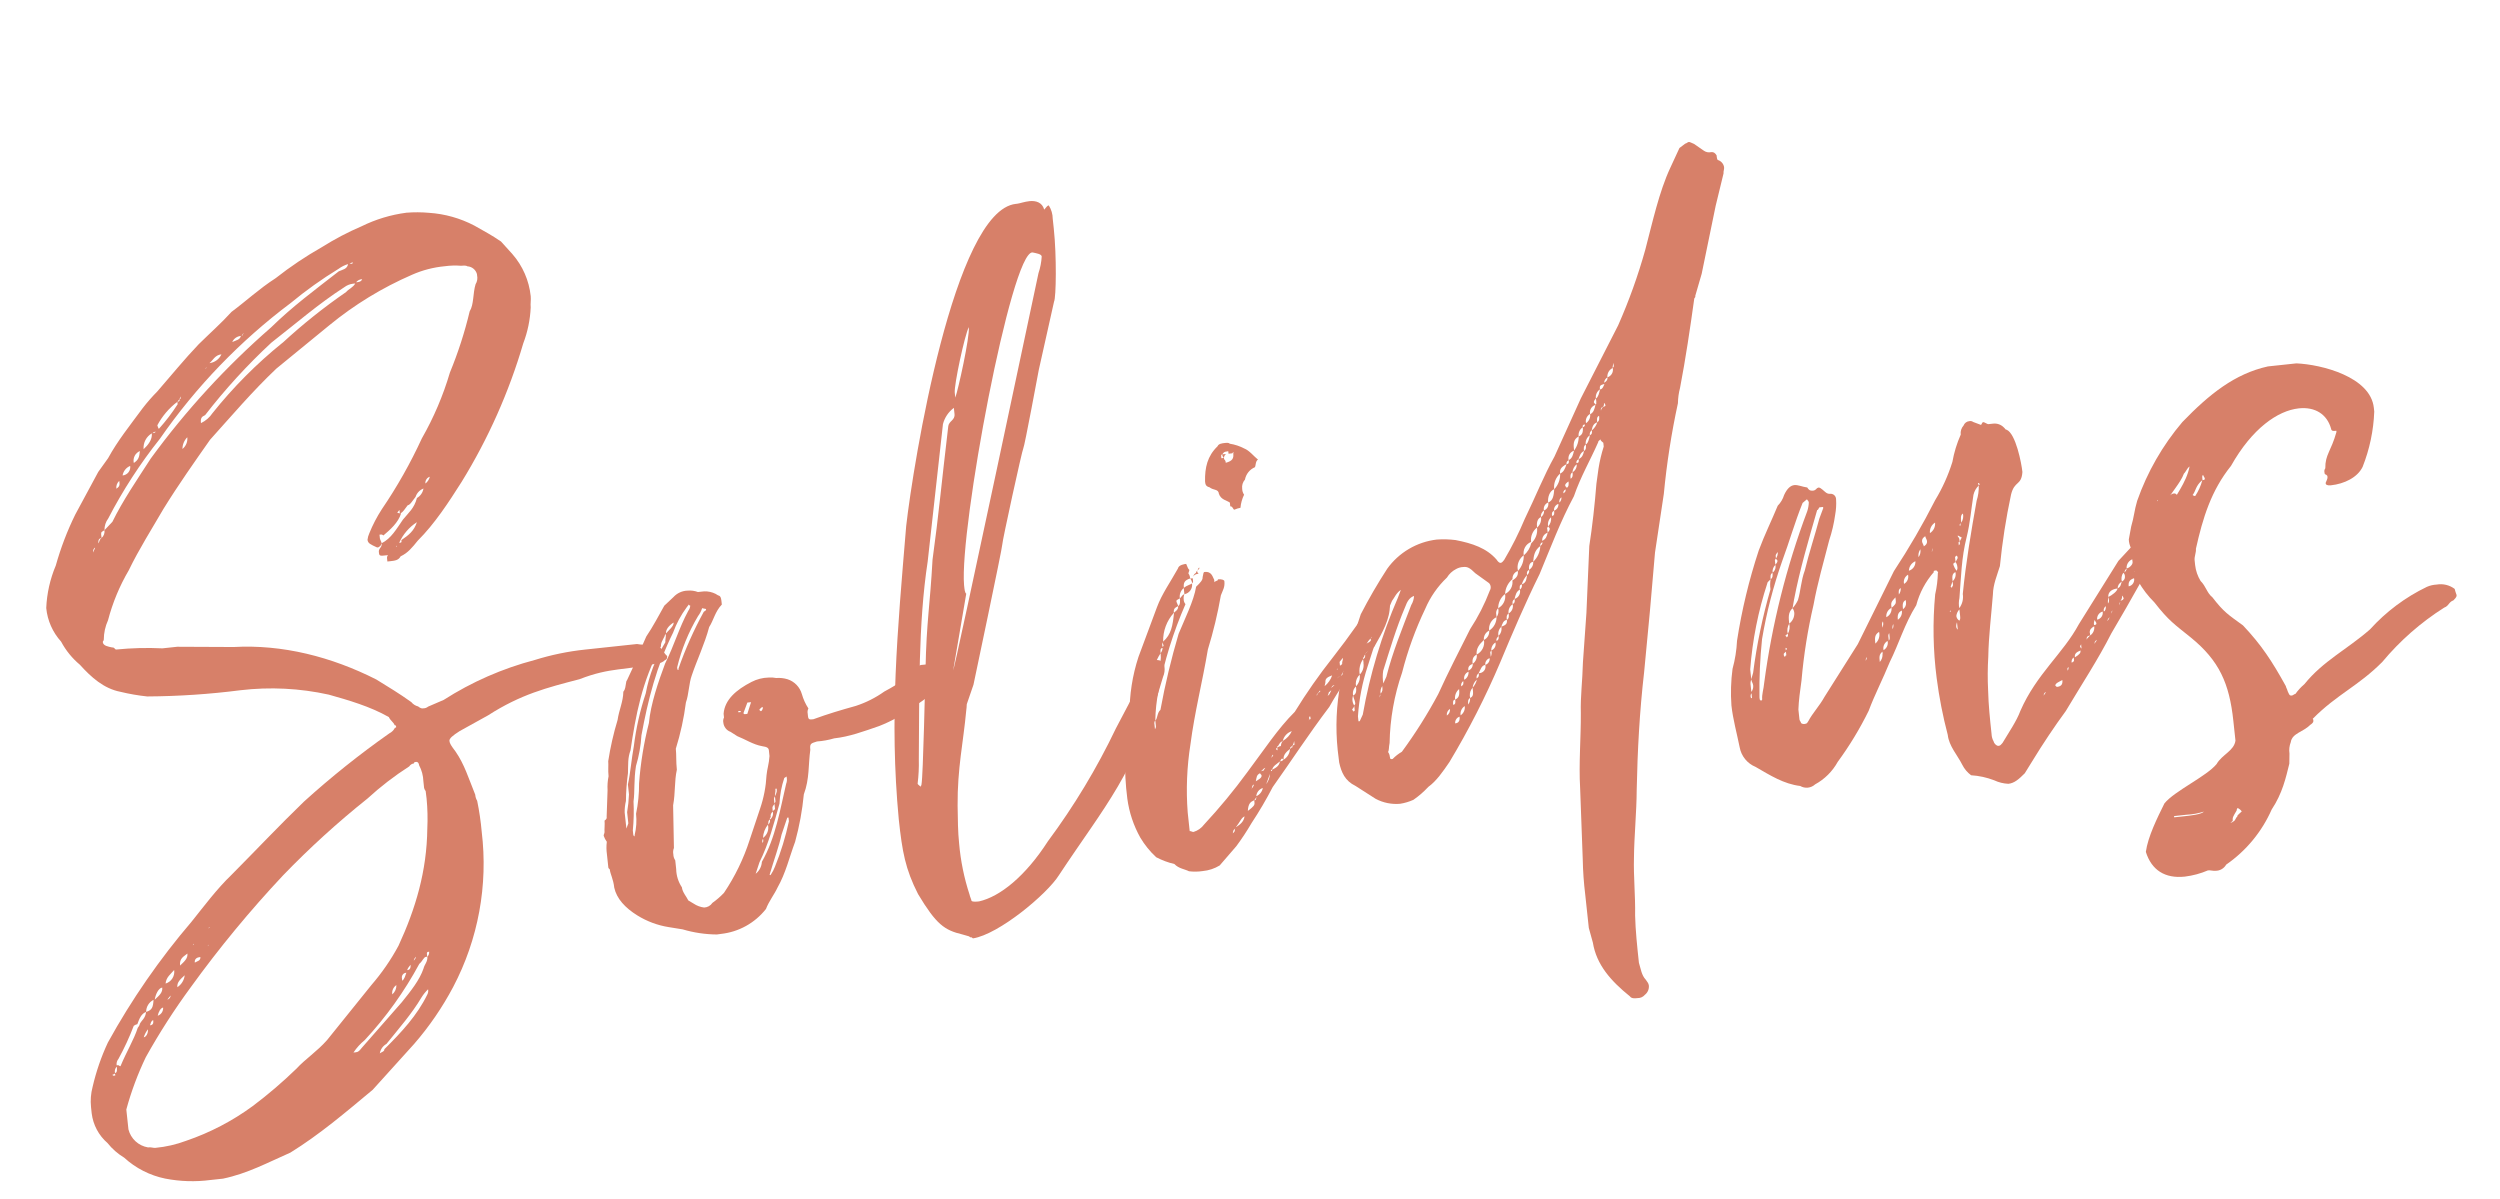 <svg width="296" height="142" viewBox="0 0 296 142" fill="none" xmlns="http://www.w3.org/2000/svg">
<path d="M45.347 65.787C44.908 65.834 44.892 65.686 44.861 65.394C44.845 65.246 44.829 65.097 45.089 64.774C45.178 64.64 45.214 64.478 45.19 64.318C45.073 64.626 45.073 64.626 44.798 64.805L44.65 64.821C43.872 64.459 43.56 64.343 43.513 63.902C43.544 63.636 43.617 63.377 43.73 63.134C44.13 62.144 44.624 61.195 45.204 60.299C47.016 57.639 48.602 54.832 49.947 51.906C51.352 49.448 52.467 46.834 53.267 44.116C54.238 41.764 55.022 39.337 55.61 36.861C56.118 36.061 55.977 34.735 56.306 33.659C56.503 33.343 56.568 32.962 56.487 32.599L56.471 32.45C56.402 32.197 56.255 31.972 56.051 31.807C55.847 31.642 55.596 31.545 55.334 31.532C55.175 31.403 54.731 31.451 54.588 31.466C53.946 31.416 53.3 31.435 52.662 31.522C51.321 31.647 50.009 31.989 48.777 32.534C45.259 34.062 41.969 36.071 39.002 38.503L32.727 43.638C29.894 46.318 27.394 49.267 24.873 52.064C23.067 54.639 21.133 57.372 19.363 60.238C17.985 62.617 16.459 65.012 15.245 67.524C14.159 69.373 13.333 71.364 12.789 73.44C12.464 74.159 12.294 74.937 12.289 75.725C12.305 75.869 12.157 75.885 12.172 76.033C12.22 76.473 12.823 76.559 13.283 76.66C13.574 76.629 13.605 76.92 13.754 76.904C15.573 76.723 17.403 76.676 19.23 76.764L20.987 76.576L27.67 76.606C33.426 76.285 39.224 77.75 44.556 80.452C45.989 81.339 47.258 82.094 48.701 83.13C48.905 83.382 49.185 83.561 49.5 83.64C49.827 83.9 49.97 83.885 50.118 83.869C50.327 83.868 50.529 83.796 50.69 83.663L52.532 82.87C55.857 80.742 59.493 79.147 63.309 78.144C65.248 77.539 67.243 77.126 69.263 76.911L75.422 76.252C76.486 76.438 76.919 76.242 77.655 76.313C78.438 76.675 78.501 77.263 78.989 77.671C78.989 77.671 79.036 78.112 78.745 78.143C78.523 78.379 78.217 78.52 77.893 78.534C73.992 79.397 72.305 78.982 68.61 80.419C64.724 81.43 61.677 82.201 57.785 84.699L54.425 86.56C53.589 87.095 53.181 87.434 53.213 87.731C53.244 88.027 53.424 88.303 53.941 88.988C54.993 90.517 55.462 92.098 56.27 94.097C56.288 94.351 56.365 94.597 56.497 94.814C56.747 96.024 56.926 97.248 57.034 98.479C57.802 104.806 56.625 111.216 53.659 116.852C52.381 119.269 50.831 121.532 49.039 123.596L44.13 129.029C40.857 131.756 37.865 134.308 34.387 136.466C31.693 137.65 29.311 138.946 26.405 139.552L24.925 139.711C23.139 139.946 21.328 139.89 19.56 139.545C17.745 139.173 16.064 138.316 14.697 137.063C13.944 136.61 13.278 136.026 12.73 135.337C11.691 134.439 11.023 133.185 10.856 131.821L10.777 131.084C10.693 130.28 10.757 129.468 10.964 128.687C11.381 126.877 11.987 125.117 12.774 123.435C15.58 118.343 18.898 113.552 22.675 109.136C24.116 107.346 25.673 105.243 27.421 103.57C30.233 100.742 33.035 97.766 35.98 94.919C39.183 92.016 42.562 89.315 46.097 86.831C46.386 86.687 46.62 86.453 46.765 86.164C46.913 86.148 46.913 86.148 46.897 86C46.895 85.98 46.89 85.961 46.881 85.943C46.872 85.926 46.859 85.91 46.844 85.898C46.828 85.885 46.81 85.876 46.791 85.871C46.772 85.866 46.752 85.865 46.733 85.867C46.543 85.442 46.231 85.331 46.04 84.901C43.823 83.637 41.222 82.89 38.927 82.245C35.498 81.488 31.968 81.311 28.482 81.722C24.816 82.192 21.125 82.438 17.428 82.46C16.359 82.347 15.299 82.163 14.254 81.909C12.281 81.525 10.806 80.197 9.458 78.705C8.548 77.944 7.792 77.014 7.233 75.966C6.236 74.865 5.619 73.472 5.475 71.992C5.548 70.261 5.93 68.558 6.604 66.963C7.186 64.885 7.957 62.864 8.908 60.927L11.632 55.877L12.796 54.252C13.915 52.201 15.355 50.411 16.908 48.308C17.441 47.619 18.016 46.962 18.629 46.343C20.345 44.373 21.786 42.583 23.523 40.761C24.878 39.425 26.224 38.24 27.416 36.922C29.067 35.704 30.688 34.19 32.631 32.941C34.381 31.566 36.233 30.324 38.169 29.226C39.649 28.296 41.199 27.482 42.806 26.794C44.479 25.969 46.276 25.425 48.125 25.184C49.014 25.114 49.908 25.119 50.797 25.198C52.668 25.323 54.493 25.836 56.155 26.706C57.261 27.333 58.202 27.827 59.323 28.598L60.671 30.09C61.888 31.483 62.644 33.22 62.836 35.061C62.883 35.507 62.787 35.962 62.835 36.402C62.771 37.86 62.473 39.297 61.952 40.66C60.259 46.429 57.804 51.945 54.652 57.061C53.131 59.456 51.473 62.015 49.461 64.016C48.809 64.826 48.285 65.478 47.433 65.869C47.189 66.341 46.749 66.388 46.162 66.451L45.866 66.482L45.819 66.042C45.818 65.927 45.859 65.816 45.935 65.73L45.347 65.787ZM13.646 127.344L13.615 127.047C13.63 127.196 13.334 127.227 13.334 127.227C13.35 127.376 13.35 127.376 13.646 127.344ZM13.828 126.284C13.73 126.382 13.659 126.504 13.622 126.638C13.584 126.771 13.582 126.912 13.615 127.047C13.906 127.016 13.859 126.576 13.828 126.284ZM15.837 121.456C15.324 122.8 14.72 124.106 14.029 125.367C13.939 125.472 13.874 125.595 13.836 125.727C13.799 125.86 13.79 125.999 13.812 126.136L13.96 126.12C14.108 126.104 14.124 126.252 14.267 126.237C14.977 124.525 15.862 123.089 16.307 121.701C16.567 121.378 16.551 121.229 16.551 121.229C16.8 120.757 17.224 120.562 17.293 119.814C16.721 120.02 16.488 120.641 16.26 121.261C16.107 121.295 15.963 121.362 15.837 121.456V121.456ZM50.398 93.66C50.266 93.499 50.193 93.296 50.192 93.087L50.129 92.499C50.106 91.841 49.935 91.197 49.627 90.616C49.596 90.324 49.432 90.192 49.289 90.207C49.146 90.222 48.993 90.239 49.009 90.387C48.896 90.402 48.788 90.442 48.692 90.503C48.596 90.564 48.514 90.646 48.453 90.742C46.702 91.864 45.051 93.135 43.518 94.542C39.989 97.357 36.646 100.399 33.51 103.649C29.597 107.816 25.955 112.231 22.604 116.864C20.651 119.517 18.867 122.292 17.263 125.171C16.308 127.162 15.536 129.236 14.956 131.367L15.208 133.721C15.345 134.262 15.636 134.751 16.045 135.129C16.454 135.507 16.964 135.758 17.512 135.851C17.952 135.804 18.116 135.937 18.412 135.905C19.65 135.788 20.867 135.508 22.032 135.072C24.858 134.11 27.52 132.722 29.928 130.955C31.741 129.591 33.467 128.115 35.096 126.534C36.156 125.38 37.548 124.485 38.727 123.143L43.971 116.633C45.208 115.203 46.285 113.642 47.181 111.977C49.209 107.597 50.538 103.137 50.594 98.103C50.651 96.914 50.622 95.723 50.507 94.539L50.398 93.66ZM17.514 121.872C17.294 122.154 17.127 122.474 17.021 122.815C17.312 122.784 17.561 122.312 17.514 121.872ZM11.024 65.444C11.009 65.3 11.273 64.972 11.258 64.829C11.161 64.895 11.087 64.99 11.046 65.1C11.004 65.21 10.996 65.33 11.024 65.444V65.444ZM18.188 118.377C17.92 118.509 17.695 118.713 17.539 118.967C17.382 119.221 17.3 119.514 17.303 119.813C18.008 119.587 18.124 119.275 18.178 118.378L18.188 118.377ZM11.649 64.336C11.782 64.177 11.75 63.88 12.025 63.701C11.586 63.748 11.634 64.193 11.649 64.336ZM18.134 120.765C17.858 120.939 17.874 121.088 17.758 121.4C18.197 121.353 18.165 121.057 18.134 120.765ZM12.025 63.701C12.155 63.587 12.255 63.443 12.315 63.281C12.376 63.119 12.395 62.944 12.371 62.773C12.095 62.953 11.947 62.968 11.978 63.26L12.025 63.701ZM34.427 35.871C28.434 40.364 23.201 45.794 18.93 51.954C16.591 54.891 14.543 58.049 12.816 61.385C12.517 61.784 12.36 62.273 12.371 62.773L13.308 61.782C14.537 59.269 16.191 56.861 17.848 54.292C21.995 48.608 26.765 43.409 32.069 38.79C34.621 36.285 37.236 34.369 40.111 32.125C40.535 31.93 41.122 31.867 41.208 31.267C40.802 31.39 40.421 31.582 40.08 31.834C38.102 33.043 36.213 34.392 34.427 35.871V35.871ZM19.211 116.927C18.767 116.975 18.406 117.759 18.321 118.363C18.861 117.86 19.274 117.516 19.211 116.927ZM19.315 119.297C19.019 119.329 18.775 119.801 18.674 120.262C18.873 120.195 19.043 120.064 19.159 119.89C19.275 119.715 19.33 119.507 19.315 119.297V119.297ZM20.62 114.845C20.223 115.333 19.668 115.692 19.605 116.455C19.939 116.353 20.225 116.135 20.411 115.839C20.598 115.544 20.672 115.191 20.62 114.845V114.845ZM19.808 118.354C19.919 118.33 20.019 118.269 20.09 118.18C20.162 118.091 20.2 117.981 20.2 117.867L19.808 118.354ZM14.153 57.229L14.122 56.932C13.993 57.047 13.894 57.193 13.834 57.355C13.774 57.518 13.754 57.693 13.777 57.864C14.052 57.685 14.185 57.521 14.153 57.229V57.229ZM15.429 55.156C15.192 55.251 14.982 55.406 14.822 55.605C14.662 55.804 14.555 56.042 14.513 56.295C14.648 56.284 14.78 56.245 14.9 56.181C15.02 56.117 15.125 56.029 15.21 55.922C15.294 55.816 15.356 55.693 15.391 55.561C15.426 55.43 15.434 55.292 15.414 55.157L15.429 55.156ZM21.884 115.455C21.349 115.958 20.936 116.297 20.999 116.886C21.241 116.728 21.445 116.518 21.596 116.271C21.747 116.023 21.84 115.745 21.869 115.457L21.884 115.455ZM22.203 112.889C21.796 113.233 21.224 113.439 21.319 114.325C21.844 113.823 22.252 113.48 22.189 112.891L22.203 112.889ZM16.579 53.397C16.308 53.507 16.084 53.71 15.95 53.971C15.815 54.231 15.776 54.531 15.842 54.816C16.383 54.458 16.495 54.151 16.564 53.398L16.579 53.397ZM22.975 111.751C22.955 111.752 22.936 111.758 22.919 111.767C22.901 111.776 22.886 111.789 22.873 111.804C22.861 111.82 22.852 111.837 22.847 111.857C22.841 111.876 22.84 111.896 22.843 111.915L22.975 111.751ZM23.736 113.306C23.291 113.353 23.016 113.533 23.063 113.973C23.325 113.81 23.77 113.762 23.722 113.322L23.736 113.306ZM17.987 51.3C17.661 51.488 17.395 51.766 17.22 52.1C17.046 52.434 16.97 52.811 17 53.187C17.527 52.7 18.052 52.048 17.974 51.316L17.987 51.3ZM17.987 51.3C18.135 51.284 18.426 51.253 18.41 51.104C18.106 51.152 18.122 51.3 17.974 51.316L17.987 51.3ZM24.636 112.018C24.633 111.999 24.635 111.98 24.64 111.962C24.645 111.943 24.654 111.926 24.666 111.911C24.677 111.896 24.692 111.884 24.709 111.875C24.726 111.866 24.745 111.861 24.764 111.86C24.608 111.891 24.608 111.891 24.623 112.035L24.636 112.018ZM24.839 109.765C24.82 109.767 24.8 109.772 24.783 109.781C24.765 109.79 24.75 109.803 24.738 109.819C24.725 109.834 24.716 109.852 24.711 109.871C24.706 109.89 24.704 109.91 24.707 109.929L24.839 109.765ZM18.818 50.766C19.635 49.86 20.376 48.889 21.033 47.862L21.002 47.57C20.02 48.315 19.211 49.263 18.629 50.35C18.665 50.502 18.725 50.648 18.805 50.782L18.818 50.766ZM21.002 47.57C21.293 47.539 21.277 47.39 21.262 47.242L21.002 47.57ZM22.189 51.755C22.004 51.939 21.856 52.158 21.755 52.399C21.654 52.64 21.602 52.898 21.6 53.159C21.807 52.994 21.969 52.779 22.069 52.533C22.169 52.288 22.206 52.02 22.174 51.757L22.189 51.755ZM21.262 47.242C21.41 47.226 21.41 47.226 21.378 46.934L21.262 47.242ZM33.464 40.582C35.826 38.404 38.338 36.397 40.983 34.574C41.242 34.246 41.813 34.035 42.062 33.563L41.766 33.594C41.406 33.642 41.063 33.782 40.772 34.001C37.717 35.964 35.005 38.336 32.125 40.575C29.283 43.214 26.661 46.082 24.286 49.15C23.863 49.345 23.731 49.509 23.794 50.098C24.349 49.833 24.822 49.422 25.164 48.91C27.615 45.841 30.393 43.049 33.449 40.584L33.464 40.582ZM24.306 43.644C24.325 43.642 24.344 43.637 24.361 43.628C24.378 43.619 24.394 43.607 24.406 43.592C24.419 43.577 24.428 43.56 24.433 43.542C24.439 43.523 24.441 43.504 24.439 43.484L24.306 43.644ZM24.83 42.992C25.13 42.951 25.415 42.834 25.658 42.652C25.9 42.471 26.093 42.23 26.217 41.953C25.442 42.036 25.21 42.671 24.801 42.995L24.83 42.992ZM27.556 40.474C27.98 40.279 28.419 40.231 28.52 39.775C28.303 39.792 28.095 39.866 27.916 39.99C27.737 40.114 27.594 40.283 27.502 40.48L27.556 40.474ZM28.663 39.76C28.795 39.596 28.779 39.447 28.927 39.432C28.725 39.453 28.741 39.602 28.609 39.766L28.663 39.76ZM47.582 118.653C48.63 117.35 49.679 116.047 50.15 114.661C50.25 114.2 50.658 113.861 50.595 113.272L50.447 113.288C50.156 113.319 50.055 113.775 49.647 114.119C47.885 117.388 45.715 120.42 43.19 123.141C42.672 123.564 42.22 124.063 41.85 124.62L42.142 124.589C42.438 124.557 42.57 124.393 42.83 124.07L47.582 118.653ZM45.741 123.608C45.536 123.725 45.359 123.887 45.226 124.081C45.092 124.276 45.003 124.498 44.968 124.732C45.1 124.573 45.539 124.526 45.508 124.229C47.52 122.227 49.385 120.246 50.603 117.734C50.699 117.548 50.727 117.335 50.684 117.13C50.383 117.422 50.12 117.749 49.899 118.105C48.775 120.011 47.191 121.817 45.751 123.607L45.741 123.608ZM46.922 116.642C46.748 116.76 46.61 116.926 46.526 117.119C46.441 117.312 46.413 117.526 46.445 117.734C46.603 117.601 46.729 117.433 46.814 117.244C46.898 117.055 46.938 116.849 46.932 116.641L46.922 116.642ZM47.589 115.826L47.62 116.117C47.896 115.943 47.996 115.487 48.113 115.174C48.033 115.175 47.954 115.193 47.883 115.228C47.811 115.263 47.747 115.313 47.697 115.376C47.647 115.438 47.611 115.511 47.593 115.588C47.574 115.666 47.572 115.747 47.589 115.826ZM48.225 114.867C48.669 114.819 48.621 114.374 48.606 114.231C48.473 114.39 48.209 114.719 48.225 114.867V114.867ZM48.998 113.739C49.13 113.579 49.258 113.415 49.242 113.267C49.114 113.431 48.982 113.595 48.998 113.739V113.739ZM41.5 31.246C41.648 31.23 41.796 31.215 41.78 31.066C41.484 31.098 41.5 31.246 41.357 31.262L41.5 31.246ZM49.364 58.963C49.569 58.847 49.746 58.685 49.88 58.49C50.014 58.296 50.102 58.073 50.138 57.84C49.919 57.925 49.721 58.058 49.56 58.229C49.398 58.401 49.277 58.606 49.205 58.83C48.813 59.317 48.564 59.789 48.273 59.821C47.876 60.313 47.764 60.62 47.341 60.816L47.294 60.376L47.029 60.699C47.175 60.757 47.328 60.791 47.484 60.8C47.155 61.876 46.193 62.725 45.391 63.401C45.228 63.273 45.228 63.273 44.932 63.305L44.979 63.745C44.995 63.894 45.174 64.17 45.19 64.318C46.318 63.752 46.941 62.63 47.711 61.517C48.368 60.706 49.051 60.188 49.364 58.963V58.963ZM50.552 113.007L50.583 113.299C50.665 113.219 50.728 113.122 50.768 113.015C50.807 112.908 50.822 112.793 50.811 112.679C50.517 112.685 50.533 112.834 50.552 113.007ZM42.182 33.425C42.474 33.394 42.765 33.362 42.882 33.055C42.747 33.059 42.615 33.092 42.494 33.151C42.373 33.211 42.266 33.296 42.18 33.4L42.182 33.425ZM46.87 64.759C46.889 64.757 46.908 64.752 46.926 64.743C46.944 64.734 46.959 64.721 46.971 64.706C46.984 64.69 46.993 64.672 46.998 64.653C47.003 64.634 47.005 64.614 47.002 64.595L46.87 64.759ZM49.375 61.814C48.448 62.41 47.713 63.264 47.262 64.272C47.558 64.24 47.558 64.24 47.526 63.943C48.355 63.384 49.043 62.865 49.372 61.789L49.375 61.814ZM50.383 57.243C50.635 57.039 50.814 56.758 50.892 56.443C50.73 56.494 50.589 56.599 50.494 56.74C50.398 56.881 50.353 57.05 50.366 57.22L50.383 57.243Z" fill="#D78069"/>
<path d="M84.883 110.642C83.508 110.633 82.142 110.429 80.824 110.036L79.163 109.768C77.846 109.557 76.584 109.085 75.45 108.379C74.022 107.492 73.017 106.408 72.728 105.104C72.617 104.07 72.258 103.513 72.196 102.929C72.037 102.796 72.037 102.796 72.021 102.648L71.862 101.164C71.79 100.667 71.785 100.162 71.846 99.664C71.687 99.449 71.562 99.211 71.476 98.958C71.46 98.81 71.592 98.646 71.577 98.502C71.545 98.206 71.625 97.602 71.578 97.161C71.859 96.981 71.843 96.838 71.827 96.689L71.936 93.556C71.904 93.003 71.944 92.449 72.054 91.907C71.975 91.17 72.06 90.565 72.013 90.125C72.267 88.474 72.638 86.842 73.123 85.243C73.294 84.039 73.786 83.091 73.803 81.898C74.068 81.575 74.037 81.278 74.132 80.822C74.132 80.709 74.174 80.599 74.249 80.515C75.103 78.787 75.797 76.927 76.519 75.363C77.287 74.24 78.028 72.82 78.654 71.713L79.729 70.702C79.945 70.464 80.207 70.273 80.499 70.14C80.791 70.007 81.107 69.936 81.428 69.93C81.838 69.894 82.249 69.951 82.634 70.096L83.37 70.017C83.842 70 84.312 70.103 84.734 70.316C84.879 70.422 85.037 70.506 85.206 70.566C85.369 70.694 85.401 70.99 85.432 71.282L85.464 71.579C84.664 72.405 84.478 73.471 83.966 74.241C83.441 76.234 82.471 78.269 81.908 79.965C81.564 80.897 81.557 82.234 81.213 83.166C80.975 85.025 80.575 86.859 80.017 88.648C80.096 89.38 80.033 90.147 80.139 91.136C79.837 92.51 79.978 93.831 79.697 95.352L79.793 100.4C79.697 100.637 79.673 100.897 79.723 101.148C79.727 101.405 79.806 101.655 79.95 101.869L80.06 102.898C80.074 103.667 80.308 104.417 80.735 105.057C80.798 105.646 81.301 106.187 81.496 106.612L82.13 106.989C82.501 107.238 82.925 107.397 83.368 107.452C83.563 107.445 83.754 107.391 83.924 107.296C84.095 107.2 84.24 107.065 84.348 106.902C84.843 106.552 85.302 106.154 85.718 105.714C87.022 103.777 88.047 101.665 88.761 99.44L89.997 95.735C90.432 94.461 90.688 93.132 90.757 91.786C90.826 91.033 91.059 90.413 91.108 89.517L91.038 88.859C91.007 88.567 90.847 88.434 90.244 88.349C89.186 88.167 88.224 87.524 87.297 87.163L86.498 86.653C86.267 86.57 86.063 86.422 85.912 86.228C85.76 86.033 85.667 85.8 85.642 85.554C85.599 85.351 85.627 85.139 85.722 84.955L85.675 84.51C85.798 82.861 87.154 81.675 88.985 80.738C89.611 80.414 90.302 80.238 91.007 80.222C91.306 80.197 91.607 80.216 91.901 80.276C92.358 80.24 92.817 80.29 93.255 80.426C93.658 80.558 94.023 80.787 94.317 81.093C94.611 81.399 94.825 81.773 94.941 82.182C95.113 82.786 95.375 83.36 95.717 83.885C95.618 84.068 95.588 84.281 95.632 84.485L95.663 84.782C95.71 85.222 95.859 85.206 96.298 85.159C98.013 84.53 99.595 84.061 101.326 83.58C102.531 83.187 103.67 82.613 104.703 81.878C105.618 81.393 106.502 80.852 107.35 80.258L108.43 79.247C108.501 79.086 108.617 78.95 108.765 78.854C108.913 78.759 109.086 78.71 109.262 78.713L109.701 78.666C109.717 78.814 109.717 78.814 109.865 78.799L110.161 78.767C110.192 79.059 110.335 79.043 110.335 79.043C110.483 79.027 110.452 78.736 110.6 78.72L110.891 78.689C111.039 78.673 111.219 78.949 111.235 79.097L111.266 79.394C111.266 79.394 111.282 79.537 111.573 79.506L111.706 79.347C111.757 79.284 111.822 79.234 111.895 79.201C111.968 79.167 112.048 79.15 112.129 79.151C112.206 79.148 112.281 79.172 112.341 79.22C112.402 79.268 112.442 79.336 112.456 79.412C112.472 79.56 112.324 79.576 112.34 79.724C112.06 79.904 112.075 80.048 112.091 80.196C111.842 80.34 111.657 80.572 111.572 80.847C110.631 81.924 109.527 82.846 108.3 83.579C107.021 84.57 105.608 85.372 104.102 85.96C102.243 86.604 100.529 87.233 98.767 87.421C98.103 87.617 97.42 87.74 96.729 87.79C96.01 88.017 95.862 88.032 95.941 88.77C95.69 90.578 95.863 92.195 95.173 94.055C94.992 95.953 94.646 97.831 94.142 99.669C93.447 101.53 93.039 103.36 92.052 105.101C91.692 105.88 91.037 106.711 90.69 107.624C90.042 108.445 89.238 109.129 88.324 109.636C87.409 110.143 86.404 110.462 85.365 110.575L84.883 110.642ZM78.237 76.545C76.006 80.652 75.257 84.75 74.655 88.832C74.31 89.759 74.389 90.496 74.351 91.541C74.2 92.634 74.12 93.736 74.11 94.839C74.004 95.281 73.953 95.736 73.96 96.191L74.165 98.105L74.394 97.485L74.252 96.16C74.37 95.463 74.443 94.76 74.471 94.055L74.345 92.877C74.647 91.509 74.766 89.861 75.047 88.344C75.311 86.22 75.782 84.126 76.455 82.095C76.855 79.952 77.642 77.901 78.778 76.042C78.746 75.75 78.863 75.438 78.832 75.146L78.816 74.997C78.832 75.146 78.683 75.162 78.699 75.305C78.48 75.779 78.215 76.102 78.262 76.543L78.237 76.545ZM81.305 71.904C80.627 72.821 80.084 73.831 79.694 74.903C77.738 78.83 76.698 82.959 75.948 87.057C75.873 88.291 75.656 89.511 75.299 90.694C75.033 92.359 75.175 93.684 75.01 94.893C75.066 96.035 75.038 97.18 74.927 98.319L74.99 98.907L75.154 99.04L75.138 98.892C75.342 98.06 75.4 97.198 75.31 96.347C75.557 95.159 75.676 93.949 75.667 92.736C75.844 90.33 76.234 87.944 76.831 85.607C77.039 83.353 77.942 80.73 78.752 78.557C79.85 76.358 80.382 74.379 81.494 72.314C81.633 72.136 81.715 71.92 81.727 71.694C81.708 71.697 81.688 71.695 81.67 71.69C81.651 71.685 81.633 71.677 81.618 71.665C81.603 71.653 81.59 71.638 81.581 71.621C81.572 71.604 81.566 71.585 81.564 71.566L81.305 71.904ZM78.855 74.993C79.115 74.67 79.803 74.146 79.756 73.706C79.185 74.067 78.808 74.553 78.855 74.993ZM83.133 72.009C83.026 72.349 82.861 72.668 82.645 72.951C81.521 74.836 80.688 76.88 80.174 79.015L80.19 79.163C80.206 79.312 80.206 79.311 80.354 79.296L80.338 79.147C81.149 76.831 82.15 74.585 83.329 72.433C83.609 72.253 83.609 72.253 83.593 72.105L83.133 72.009ZM87.424 84.338L87.715 84.307C87.7 84.163 87.7 84.163 87.408 84.194L87.424 84.338ZM89.47 103.456C89.686 103.286 89.863 103.072 89.99 102.828C90.117 102.584 90.191 102.316 90.207 102.042C91.834 99.191 92.366 95.857 93.078 92.808C93.173 92.57 93.197 92.308 93.147 92.056L93.135 91.937L92.859 92.112C92.53 93.093 92.338 94.115 92.29 95.149C91.648 97.45 91.021 99.893 89.919 102.098L89.47 103.456ZM88.927 83.136L88.488 83.183L88.027 84.423C88.028 84.443 88.034 84.462 88.043 84.48C88.052 84.497 88.065 84.513 88.08 84.525C88.096 84.538 88.113 84.547 88.132 84.552C88.151 84.557 88.171 84.559 88.191 84.556L88.482 84.525L88.927 83.136ZM90.368 99.348C90.22 99.364 90.251 99.655 90.267 99.804C90.385 99.641 90.385 99.641 90.353 99.349L90.368 99.348ZM90.352 99.199C90.592 99.025 90.774 98.784 90.876 98.505C90.978 98.227 90.994 97.925 90.924 97.637C90.571 98.084 90.366 98.631 90.338 99.201L90.352 99.199ZM91.264 103.565C91.463 103.268 91.628 102.95 91.757 102.616C92.462 100.875 93.015 99.074 93.407 97.236L93.36 96.796L93.212 96.812L92.538 98.815C92.236 100.188 91.662 101.736 91.116 103.58C91.249 103.566 91.265 103.71 91.249 103.566L91.264 103.565ZM90.926 97.652C91.022 97.584 91.095 97.488 91.137 97.377C91.178 97.267 91.186 97.147 91.159 97.032C90.863 97.208 91.043 97.489 90.913 97.678L90.926 97.652ZM91.27 96.719C91.143 96.883 91.143 96.883 91.159 97.032C91.302 96.928 91.412 96.784 91.473 96.618C91.534 96.452 91.545 96.271 91.503 96.099C91.403 96.165 91.326 96.26 91.282 96.371C91.238 96.482 91.228 96.604 91.255 96.721L91.27 96.719ZM90.08 84.204C90.228 84.188 90.345 83.88 90.329 83.731L90.181 83.747C90.049 83.912 89.901 83.927 89.916 84.071L90.08 84.204ZM91.7 95.187C91.573 95.351 91.44 95.51 91.456 95.659L91.505 96.114C91.489 95.966 91.637 95.95 91.765 95.791L91.7 95.187ZM91.754 94.286C91.704 94.351 91.668 94.425 91.651 94.505C91.634 94.585 91.634 94.668 91.653 94.747L91.7 95.187C91.684 95.039 91.832 95.023 91.817 94.875L91.754 94.286ZM91.955 93.374L91.807 93.39C91.854 93.83 91.722 93.994 91.754 94.286C91.87 93.978 92.002 93.814 91.971 93.522L91.955 93.374Z" fill="#D78069"/>
<path d="M124.644 25.913L124.77 27.09C125.116 30.325 125.048 35.241 124.799 35.713L122.993 43.791C122.993 43.791 121.297 52.899 121.165 53.063C121.033 53.227 118.637 64.191 118.668 64.483C118.7 64.775 115.261 81.063 115.261 81.063L114.466 83.38C114.458 83.631 114.437 83.883 114.402 84.132C114.06 87.886 113.348 90.934 113.381 95.394C113.406 97.027 113.415 98.517 113.557 99.838C113.735 101.918 114.154 103.97 114.805 105.953C114.821 106.102 115.017 106.526 115.032 106.669C115.196 106.802 115.635 106.755 115.926 106.724C118.393 106.165 121.4 103.761 124.071 99.608C127.18 95.422 129.877 90.944 132.125 86.237L136.439 78.04C136.554 78.039 136.665 78.081 136.751 78.157C137.19 78.11 137.794 78.196 137.872 78.928C137.929 79.338 137.872 79.757 137.707 80.136C134.353 91.803 130.868 95.298 125.379 103.621C123.985 105.851 118.262 110.632 115.197 111.105L115.034 110.977C114.886 110.993 114.886 110.993 114.722 110.86L113.959 110.642C111.823 110.13 110.864 109.472 108.694 105.852C107.189 102.891 106.826 100.848 106.416 97.025C105.284 85.098 106.256 74.727 107.294 62.268C108.137 54.893 112.946 24.924 120.28 24.139L120.428 24.123C120.725 24.091 121.291 23.88 121.893 23.816C122.629 23.737 123.406 23.954 123.633 24.82C123.898 24.497 124.03 24.333 124.173 24.317C124.478 24.794 124.641 25.347 124.644 25.913V25.913ZM109.84 66.468C108.701 73.88 108.863 82.343 108.788 89.936C108.812 90.886 108.765 91.836 108.648 92.778C108.663 92.927 108.97 93.039 108.986 93.187C108.97 93.039 109.118 93.023 109.103 92.88C109.304 91.963 109.541 80.325 109.58 79.29C109.697 73.478 110.111 71.798 110.412 66.262C111.163 60.823 111.42 57.674 112.278 50.442C112.363 49.837 113.093 49.759 113.015 49.022L112.936 48.29C112.299 48.765 111.843 49.444 111.645 50.215L109.84 66.468ZM122.956 32.343C123.172 31.704 123.301 31.039 123.338 30.366C123.307 30.074 122.704 29.988 122.249 29.887C119.734 29.711 113.585 62.65 114.145 69.28C114.208 69.868 114.239 70.165 114.403 70.298L112.855 79.384C112.998 79.369 122.956 32.343 122.956 32.343ZM113.106 47.081C113.451 46.154 114.833 39.892 114.708 38.729C114.215 39.673 112.949 45.612 113.043 46.492L113.106 47.081Z" fill="#D78069"/>
<path d="M140.234 70.354L140.156 69.622C139.976 69.769 139.839 69.962 139.758 70.18C139.677 70.398 139.655 70.633 139.694 70.862C139.954 70.534 140.086 70.37 140.234 70.354C140.151 70.544 140.121 70.753 140.149 70.959C140.148 71.169 140.223 71.372 140.36 71.532C138.917 74.839 137.844 78.296 137.16 81.841C136.932 82.981 136.807 84.14 136.787 85.303C137.062 85.123 136.984 84.391 137.396 84.047C137.953 81.009 138.671 78.002 139.548 75.041C140.253 73.329 141.355 71.13 141.622 69.465C142.162 68.962 142.421 68.634 142.39 68.342C142.491 67.886 142.475 67.738 142.623 67.722C143.502 67.628 143.58 68.36 143.76 68.641L143.791 68.933C143.862 68.847 143.959 68.786 144.067 68.758C144.087 68.757 144.106 68.751 144.123 68.742C144.141 68.733 144.156 68.72 144.169 68.705C144.181 68.69 144.19 68.672 144.195 68.653C144.201 68.634 144.202 68.614 144.199 68.594C144.638 68.547 144.95 68.664 144.966 68.807C145.045 69.544 144.78 69.868 144.552 70.488C144.174 72.656 143.659 74.798 143.012 76.901C142.378 80.687 141.434 84.36 140.949 88.13C140.527 90.796 140.418 93.503 140.624 96.195L140.86 98.401C141.008 98.385 141.172 98.518 141.315 98.502C141.813 98.352 142.249 98.046 142.56 97.629C144.387 95.664 146.098 93.593 147.682 91.427C149.631 88.836 151.289 86.277 153.302 84.281C154.677 82.049 156.18 79.9 157.805 77.845C159.786 75.316 161.636 72.687 163.346 69.967L163.965 68.845C164.232 69.293 164.435 69.776 164.568 70.281L164.599 70.573C164.631 70.87 164.53 71.326 164.561 71.618C164.587 73.251 163.718 74.835 162.716 76.578C162.16 76.933 161.605 77.293 161.504 77.749L161.376 77.913C159.871 79.71 158.537 81.645 157.392 83.693C154.921 86.959 152.757 90.288 150.691 93.186C149.93 94.653 149.093 96.078 148.182 97.457C147.634 98.394 147.036 99.302 146.392 100.175L144.411 102.469C143.802 102.841 143.115 103.068 142.405 103.134C141.865 103.216 141.317 103.224 140.775 103.158C140.304 102.908 139.553 102.844 139.051 102.302C138.299 102.125 137.572 101.853 136.888 101.493C136.153 100.81 135.519 100.025 135.006 99.163C134.212 97.741 133.693 96.183 133.476 94.568C133.043 91.248 133.133 87.88 133.74 84.588C133.719 82.277 134.075 79.978 134.794 77.781L136.984 71.893C137.561 70.33 138.59 68.894 139.464 67.315C139.56 66.859 140.296 66.78 140.444 66.764C140.634 67.189 140.65 67.338 140.814 67.47C140.829 67.614 140.697 67.778 140.713 67.927C140.877 68.059 140.924 68.499 140.924 68.499L141.22 68.468L141.253 68.774C141.269 68.923 141.269 68.923 141.137 69.087C141.179 69.374 141.108 69.667 140.94 69.903C140.772 70.139 140.519 70.301 140.234 70.354ZM135.682 84.676C135.666 84.532 135.666 84.532 135.942 84.353C135.65 84.384 135.666 84.532 135.666 84.532L135.682 84.676ZM135.814 83.161C135.733 83.351 135.705 83.56 135.734 83.765C135.733 83.845 135.749 83.925 135.782 83.998C135.815 84.072 135.863 84.137 135.924 84.189C136 84.177 136.068 84.137 136.117 84.078C136.166 84.018 136.191 83.943 136.189 83.866C136.102 83.617 135.976 83.384 135.815 83.175L135.814 83.161ZM135.899 82.556C135.767 82.72 135.767 82.72 135.814 83.161C135.948 83.011 135.931 82.853 135.901 82.571L135.899 82.556ZM136.228 81.48C136.096 81.644 136.112 81.793 136.19 82.525C136.324 82.376 136.264 81.817 136.23 81.495L136.228 81.48ZM136.785 85.288C136.735 85.352 136.7 85.426 136.683 85.505C136.665 85.584 136.666 85.665 136.685 85.744L136.748 86.333C136.798 86.269 136.833 86.195 136.85 86.116C136.868 86.037 136.867 85.956 136.848 85.877L136.785 85.288ZM136.445 80.712C136.313 80.876 136.313 80.876 136.329 81.024L136.376 81.464C136.508 81.3 136.636 81.141 136.62 80.993C136.604 80.844 136.463 80.875 136.447 80.726L136.445 80.712ZM137.417 77.335C136.758 78.335 136.419 79.513 136.445 80.712C136.924 79.635 137.576 78.824 137.418 77.35L137.417 77.335ZM137.65 76.715C137.354 76.747 137.386 77.043 137.417 77.335C137.554 77.162 137.636 76.951 137.652 76.73L137.65 76.715ZM137.572 75.983L137.635 76.572C137.654 76.57 137.672 76.564 137.689 76.554C137.706 76.545 137.721 76.532 137.733 76.517C137.745 76.501 137.753 76.484 137.758 76.465C137.763 76.447 137.765 76.427 137.762 76.408C137.748 76.274 137.589 76.141 137.573 75.998L137.572 75.983ZM138.982 72.56C138.142 73.492 137.688 74.711 137.715 75.968C138.669 75.135 138.85 74.075 139.004 72.572L138.982 72.56ZM139.491 71.76C139.216 71.939 138.919 71.971 138.982 72.56C139.116 72.41 139.54 72.215 139.492 71.775L139.491 71.76ZM139.693 70.848C139.412 71.023 139.269 71.038 139.285 71.186C139.301 71.335 139.475 71.611 139.491 71.76C139.773 71.594 139.726 71.154 139.694 70.862L139.693 70.848ZM140.937 68.483C140.217 68.705 140.106 69.017 140.169 69.606C140.576 69.262 141.016 69.215 141.148 69.056C141.126 68.853 141.049 68.66 140.924 68.499L140.937 68.483ZM141.742 67.651C141.764 67.763 141.826 67.864 141.917 67.933C141.779 67.933 141.644 67.967 141.522 68.032C141.4 68.096 141.296 68.189 141.218 68.303C141.345 68.139 141.329 67.996 141.61 67.816C141.594 67.667 141.869 67.487 141.854 67.344L141.986 67.18L142.002 67.328C141.856 67.504 141.713 67.519 141.729 67.668L141.742 67.651ZM146.318 97.952C146.334 98.1 146.186 98.116 146.059 98.28C146.001 98.425 145.967 98.579 145.958 98.736C145.942 98.587 146.233 98.556 146.202 98.264C146.173 98.132 146.321 98.117 146.305 97.968L146.318 97.952ZM147.367 96.649C146.944 96.844 146.843 97.3 146.318 97.952C146.861 97.613 147.269 97.269 147.354 96.665L147.367 96.649ZM148.584 55.316C148.281 55.444 148.015 55.645 147.809 55.901C147.603 56.157 147.463 56.46 147.403 56.783C147.274 56.928 147.178 57.1 147.121 57.285C147.064 57.471 147.048 57.667 147.074 57.859C147.078 58.115 147.157 58.364 147.3 58.576C147.063 59.06 146.917 59.585 146.872 60.123C146.624 60.167 146.382 60.242 146.152 60.345C146.004 60.361 145.956 59.92 145.665 59.952L145.618 59.511C145.291 59.251 144.544 59.181 144.317 58.46C144.254 57.871 143.683 58.082 143.196 57.689C142.741 57.588 142.71 57.296 142.678 56.999C142.648 55.366 142.951 53.998 144.16 52.838C144.277 52.53 144.716 52.483 145.012 52.451C145.308 52.42 145.451 52.404 145.615 52.537C146.206 52.629 146.778 52.818 147.308 53.096C147.922 53.331 148.444 54.015 148.947 54.422C148.635 54.58 148.698 55.169 148.57 55.333L148.584 55.316ZM148.501 94.746C148.072 94.937 147.797 95.117 147.743 96.013C148.432 95.494 148.564 95.33 148.532 95.038L148.501 94.746ZM148.211 93.436C148.195 93.288 148.343 93.272 148.455 92.965L148.439 92.816C148.442 92.835 148.441 92.855 148.436 92.874C148.431 92.892 148.422 92.91 148.41 92.925C148.399 92.941 148.384 92.953 148.367 92.963C148.35 92.972 148.331 92.978 148.312 92.98C148.248 93.13 148.209 93.29 148.198 93.453L148.211 93.436ZM148.745 94.27C148.761 94.418 148.628 94.582 148.501 94.746L148.644 94.731C148.69 94.667 148.721 94.595 148.736 94.518C148.751 94.441 148.75 94.362 148.732 94.286L148.745 94.27ZM149.529 93.295C149.315 93.358 149.125 93.485 148.985 93.659C148.845 93.834 148.761 94.046 148.745 94.27C148.941 94.185 149.114 94.053 149.249 93.886C149.383 93.719 149.475 93.522 149.516 93.311L149.529 93.295ZM144.611 54.255L144.902 54.224C144.792 54.108 144.724 53.959 144.707 53.8C144.564 53.815 144.579 53.959 144.595 54.107L144.611 54.255ZM148.704 92.493C148.98 92.313 149.403 92.118 149.372 91.826C149.356 91.678 149.213 91.693 149.197 91.544C148.755 91.757 148.787 92.049 148.69 92.494L148.704 92.493ZM146.045 53.657L146.029 53.508L145.897 53.673L145.457 53.72L145.426 53.423C144.838 53.486 144.854 53.634 144.722 53.798L145.166 53.751C145.07 53.818 144.996 53.912 144.954 54.022C144.912 54.132 144.905 54.252 144.933 54.366C144.995 54.419 145.045 54.484 145.079 54.559C145.113 54.633 145.13 54.714 145.128 54.795C145.963 54.571 146.078 54.249 146.017 53.675L146.045 53.657ZM149.171 91.442C149.222 91.379 149.287 91.329 149.36 91.295C149.433 91.262 149.514 91.245 149.594 91.247C149.727 91.082 149.711 90.934 149.854 90.919L149.711 90.934L149.171 91.442ZM150.372 91.609L149.916 92.849C150.193 92.484 150.351 92.042 150.369 91.584L150.372 91.609ZM150.621 91.137L150.478 91.152L150.494 91.301C150.515 91.299 150.536 91.292 150.555 91.281C150.574 91.27 150.589 91.255 150.601 91.237C150.613 91.219 150.621 91.198 150.624 91.176C150.627 91.155 150.625 91.133 150.618 91.112L150.621 91.137ZM150.479 89.811C150.463 89.663 150.611 89.647 150.739 89.488L150.723 89.34L150.596 89.504C150.609 89.622 150.461 89.638 150.478 89.801L150.479 89.811ZM151.553 90.142C151.145 90.485 150.722 90.681 150.621 91.137C151.042 90.917 151.465 90.721 151.55 90.117L151.553 90.142ZM151.103 88.689C151.104 88.708 151.109 88.727 151.118 88.744C151.127 88.761 151.139 88.777 151.154 88.789C151.169 88.802 151.186 88.811 151.205 88.816C151.223 88.822 151.243 88.824 151.262 88.822L151.23 88.525C151.193 88.529 151.159 88.547 151.135 88.576C151.111 88.605 151.099 88.641 151.102 88.679L151.103 88.689ZM151.23 88.525C151.347 88.418 151.496 88.351 151.654 88.335C151.666 88.109 151.747 87.892 151.887 87.714C151.739 87.73 151.754 87.874 151.606 87.889C151.347 88.217 151.363 88.366 151.215 88.382L151.23 88.525ZM151.976 89.946L151.812 89.814C151.669 89.829 151.685 89.977 151.552 90.137L151.7 90.121C151.813 90.093 151.91 90.023 151.974 89.926L151.976 89.946ZM152.734 88.674C152.321 89.014 151.913 89.358 151.976 89.946C152.201 89.812 152.388 89.624 152.52 89.398C152.652 89.172 152.725 88.916 152.732 88.654L152.734 88.674ZM151.888 87.724C152.351 87.456 152.722 87.053 152.953 86.57C152.692 86.65 152.457 86.797 152.27 86.996C152.083 87.195 151.951 87.439 151.886 87.704L151.888 87.724ZM153.226 87.726C153.194 87.947 153.114 88.159 152.993 88.346C152.918 88.36 152.85 88.401 152.802 88.462C152.754 88.522 152.73 88.597 152.734 88.674C152.877 88.659 152.718 88.526 153.009 88.495C153.007 88.418 153.032 88.343 153.081 88.283C153.13 88.224 153.198 88.184 153.274 88.171L153.226 87.726ZM153.714 86.783C153.73 86.931 153.587 86.947 153.455 87.111C153.585 86.927 153.728 86.912 153.712 86.763L153.714 86.783ZM155.144 84.844L154.996 84.86C155.028 85.156 155.028 85.156 154.896 85.321C155.028 85.156 155.028 85.156 155.176 85.141L155.144 84.844ZM155.919 82.384C155.939 82.276 155.985 82.175 156.053 82.089C156.122 82.003 156.21 81.936 156.311 81.892L156.296 81.749L155.903 82.236L155.919 82.384ZM157.736 79.958C157.164 80.165 156.884 80.345 156.931 80.785L156.835 81.241C157.256 80.905 157.569 80.452 157.734 79.939L157.736 79.958ZM157.629 81.751C157.486 81.766 157.501 81.915 157.353 81.931C157.237 82.243 157.252 82.387 157.104 82.403C157.214 82.376 157.313 82.314 157.385 82.227L157.629 81.751ZM158.01 81.115C157.714 81.147 157.73 81.295 157.597 81.459L158.01 81.115ZM158.388 79.143L158.261 79.307C158.282 79.305 158.302 79.298 158.32 79.288C158.339 79.277 158.354 79.262 158.366 79.245C158.378 79.227 158.386 79.207 158.39 79.186C158.393 79.165 158.392 79.144 158.386 79.123L158.388 79.143ZM158.371 80.336C158.355 80.187 158.498 80.172 158.778 79.992C158.496 80.152 158.353 80.168 158.369 80.316L158.371 80.336ZM158.997 77.887L158.605 78.374L158.653 78.82C158.928 78.64 158.928 78.64 158.912 78.492C158.896 78.343 159.027 78.164 158.997 77.882L158.997 77.887ZM159.695 78.853C159.271 79.049 159.155 79.361 158.778 79.992C159.496 79.75 159.608 79.438 159.693 78.833L159.695 78.853ZM161.142 75.726C160.564 76.02 160.09 76.487 159.788 77.062C160.515 76.814 160.779 76.486 161.14 75.706L161.142 75.726ZM162.255 73.671C161.848 74.015 161.572 74.189 161.62 74.635C161.487 74.794 161.487 74.794 161.503 74.942C161.924 74.727 162.189 74.403 162.253 73.651L162.255 73.671ZM162.428 75.288C162.227 75.374 162.051 75.509 161.914 75.68C161.777 75.851 161.685 76.053 161.645 76.268C162.068 76.072 162.491 75.877 162.444 75.437L162.428 75.288ZM163.394 71.908C162.976 72.269 162.712 72.777 162.658 73.328C162.88 73.163 163.062 72.949 163.19 72.703C163.318 72.457 163.388 72.185 163.394 71.908ZM163.435 73.69C163.16 73.869 163.175 74.013 163.175 74.013L163.435 73.69ZM163.944 72.89C163.792 72.984 163.655 73.1 163.536 73.234C163.684 73.218 163.669 73.069 163.96 73.038L163.944 72.89ZM164.272 70.313C164.115 70.363 163.973 70.45 163.856 70.566C163.739 70.682 163.651 70.824 163.6 70.98L163.663 71.569C163.872 71.438 164.04 71.251 164.148 71.029C164.256 70.807 164.299 70.558 164.272 70.313V70.313Z" fill="#D78069"/>
<path d="M158.381 88.79C158.107 86.148 158.222 83.481 158.722 80.873C159.301 77.984 160.224 75.504 161.115 72.732C162.069 70.882 163.114 69.082 164.247 67.338C164.932 66.386 165.807 65.587 166.817 64.992C167.827 64.397 168.949 64.02 170.113 63.883C170.857 63.83 171.605 63.851 172.346 63.945C174.314 64.329 176.006 64.889 177.191 66.253C177.37 66.529 177.534 66.661 177.682 66.645C177.83 66.63 177.957 66.466 178.089 66.302C179.015 64.737 179.832 63.11 180.534 61.432C181.762 58.919 182.803 56.281 184.052 54.051L187.169 47.173L191.59 38.519C192.874 35.614 193.949 32.62 194.804 29.559C195.648 26.342 196.445 22.689 197.761 19.872L198.847 17.524L199.531 17.006C199.679 16.99 199.811 16.826 199.954 16.81C200.097 16.795 200.266 16.927 200.573 17.039L201.694 17.815C201.823 17.913 201.971 17.982 202.13 18.016C202.288 18.05 202.451 18.049 202.609 18.012C202.9 17.981 203.064 18.113 203.243 18.389C203.275 18.686 203.306 18.978 203.45 18.963C203.626 19.027 203.781 19.137 203.901 19.282C204.021 19.426 204.1 19.6 204.132 19.785C204.163 20.077 204.036 20.241 204.067 20.533L203.138 24.355L201.48 32.412L200.721 35.025C200.737 35.173 200.737 35.173 200.604 35.333C200.099 38.959 199.583 42.447 198.917 45.925C198.76 46.517 198.676 47.126 198.667 47.738C197.897 51.282 197.34 54.868 196.996 58.479L195.952 65.42C195.563 70.085 195.148 74.743 194.666 79.567C194.127 84.238 193.88 88.872 193.786 93.496C193.773 96.174 193.484 99.031 193.461 101.566C193.401 103.798 193.637 106.005 193.598 108.39C193.639 110.172 193.843 112.082 194.048 113.996C194.275 114.717 194.355 115.464 194.856 115.991C195.035 116.272 195.194 116.4 195.226 116.697C195.244 116.904 195.21 117.113 195.126 117.304C195.043 117.495 194.913 117.661 194.749 117.789C194.645 117.912 194.515 118.011 194.368 118.077C194.222 118.144 194.062 118.177 193.901 118.174C193.61 118.206 193.166 118.253 192.991 117.977C190.718 116.139 189.026 114.233 188.595 111.603L188.115 109.868L187.691 105.911C187.522 104.538 187.424 103.157 187.398 101.774L187.088 93.332C186.916 90.373 187.189 87.372 187.17 84.397C187.114 82.467 187.364 80.659 187.419 78.422L187.832 72.574L188.172 64.652C188.524 62.388 188.827 59.674 189.015 57.277L189.265 55.464C189.404 54.585 189.61 53.719 189.881 52.871L189.834 52.426C189.67 52.299 189.506 52.166 189.49 52.018C189.363 52.181 189.215 52.197 189.231 52.346C188.276 54.529 187.143 56.437 186.352 58.753C184.746 61.747 183.59 64.847 182.291 67.963C180.584 71.418 179.051 75.005 177.625 78.429C175.898 82.497 173.889 86.438 171.614 90.225C170.846 91.348 170.073 92.477 169.109 93.17C168.58 93.744 167.988 94.257 167.346 94.7C166.842 94.926 166.31 95.084 165.764 95.169C164.766 95.255 163.765 95.052 162.88 94.582L160.49 93.052C159.237 92.446 158.821 91.45 158.561 90.287L158.381 88.79ZM160.339 83.527C160.354 83.67 160.227 83.834 160.095 83.998C160.111 84.147 160.259 84.131 160.274 84.274L160.402 84.116L160.339 83.527ZM160.455 83.214C160.424 82.922 160.244 82.641 160.213 82.35C160.138 82.542 160.111 82.749 160.133 82.954C160.155 83.158 160.226 83.355 160.339 83.527C160.471 83.363 160.471 83.363 160.457 83.229L160.455 83.214ZM160.213 82.35C160.641 82.154 160.594 81.713 160.547 81.273C160.399 81.405 160.29 81.575 160.231 81.765C160.172 81.954 160.166 82.157 160.213 82.35ZM165.863 69.842C165.308 70.202 165.074 70.822 164.814 71.145C163.699 73.668 162.735 76.255 161.93 78.894C161.298 80.811 160.912 82.801 160.781 84.816L160.844 85.404L160.992 85.388L161.353 84.609C162.195 79.851 163.59 75.208 165.509 70.775L165.863 69.842ZM160.996 79.869C160.847 80.009 160.728 80.178 160.646 80.366C160.565 80.553 160.523 80.756 160.523 80.96L160.555 81.257C160.728 81.078 160.858 80.86 160.933 80.622C161.008 80.384 161.026 80.132 160.987 79.885L160.996 79.869ZM161.442 78.486L161.394 78.04C161.207 78.302 161.076 78.599 161.007 78.914C160.939 79.228 160.935 79.553 160.996 79.869C161.171 79.692 161.302 79.476 161.378 79.238C161.454 79 161.473 78.748 161.433 78.501L161.442 78.486ZM161.627 77.42C161.347 77.6 161.363 77.749 161.394 78.04C161.667 77.881 161.651 77.733 161.619 77.436L161.627 77.42ZM162.317 75.565C162.059 75.793 161.861 76.082 161.74 76.406C161.62 76.729 161.581 77.078 161.627 77.42C161.878 77.191 162.069 76.904 162.184 76.584C162.3 76.263 162.336 75.92 162.289 75.583L162.317 75.565ZM162.566 75.088C162.434 75.252 162.465 75.549 162.317 75.565C162.457 75.565 162.589 75.401 162.557 75.104L162.566 75.088ZM163.353 82.444L163.369 82.592C163.353 82.444 163.48 82.28 163.465 82.137C163.472 82.296 163.329 82.311 163.345 82.46L163.353 82.444ZM163.666 81.219C163.483 81.487 163.41 81.816 163.465 82.137C163.721 81.824 163.705 81.676 163.658 81.235L163.666 81.219ZM164.564 89.604C164.58 89.752 164.595 89.896 164.743 89.88L164.886 89.865C165.211 89.53 165.58 89.241 165.983 89.007C167.58 86.837 169.019 84.554 170.289 82.177C171.502 79.52 172.722 77.158 174.068 74.482C175.006 73.051 175.786 71.521 176.395 69.92C176.478 69.784 176.513 69.623 176.496 69.464C176.479 69.305 176.41 69.156 176.301 69.04L174.678 67.873C174.013 67.204 173.705 67.086 173.266 67.133C172.961 67.142 172.664 67.226 172.399 67.376C171.952 67.605 171.578 67.953 171.318 68.382C170.22 69.427 169.346 70.685 168.749 72.08C167.589 74.501 166.671 77.031 166.008 79.633C165.077 82.316 164.578 85.131 164.529 87.972C164.428 88.428 164.475 88.868 164.343 89.032C164.469 89.204 164.543 89.408 164.556 89.62L164.564 89.604ZM163.028 73.853C162.977 73.916 162.942 73.99 162.924 74.069C162.907 74.148 162.908 74.23 162.927 74.309C163.051 74.161 163.051 74.161 163.019 73.869L163.028 73.853ZM164.144 80.128C164.871 77.223 166.029 74.422 167.093 71.632C167.292 71.307 167.405 70.936 167.422 70.556C166.851 70.767 166.607 71.238 166.374 71.859C165.307 74.349 164.544 76.963 163.769 79.422C163.694 79.92 163.699 80.426 163.784 80.922L164.144 80.128ZM171.314 84.714C171.441 84.631 171.542 84.514 171.606 84.376C171.67 84.238 171.694 84.085 171.675 83.934C171.543 84.017 171.438 84.136 171.372 84.277C171.307 84.418 171.283 84.575 171.306 84.73L171.314 84.714ZM172.067 83.447C172.358 83.416 172.327 83.119 172.295 82.828C171.996 82.874 172.027 83.166 172.061 83.488L172.067 83.447ZM172.303 85.648C172.742 85.602 172.859 85.294 172.812 84.853C172.645 84.907 172.502 85.018 172.408 85.166C172.313 85.314 172.273 85.49 172.294 85.664L172.303 85.648ZM172.295 82.828C172.724 82.632 172.835 82.319 172.757 81.587C172.575 81.737 172.436 81.932 172.354 82.152C172.272 82.373 172.249 82.611 172.287 82.843L172.295 82.828ZM172.944 84.689C173.118 84.571 173.256 84.406 173.34 84.213C173.425 84.019 173.453 83.806 173.421 83.597C173.242 83.716 173.101 83.883 173.015 84.079C172.929 84.276 172.901 84.493 172.936 84.705L172.944 84.689ZM173.021 81.259C173.297 81.084 173.281 80.936 173.249 80.639C173.15 80.708 173.074 80.806 173.032 80.92C172.99 81.033 172.983 81.157 173.013 81.275L173.021 81.259ZM173.382 80.48C173.546 80.385 173.679 80.246 173.766 80.078C173.853 79.909 173.891 79.72 173.874 79.531C173.687 79.602 173.533 79.74 173.44 79.918C173.348 80.095 173.324 80.301 173.374 80.496L173.382 80.48ZM173.844 83.402C174.007 83.183 174.083 82.911 174.057 82.639C173.773 82.829 173.805 83.126 173.836 83.418L173.844 83.402ZM174.371 81.415C174.255 81.538 174.164 81.684 174.105 81.844C174.046 82.003 174.019 82.172 174.026 82.342L174.057 82.639C174.472 82.459 174.441 82.162 174.362 81.43L174.371 81.415ZM173.859 79.383C174.021 79.329 174.161 79.22 174.253 79.076C174.346 78.931 174.386 78.759 174.368 78.588C173.934 78.784 173.803 78.959 173.85 79.399L173.859 79.383ZM174.371 81.415C174.609 81.143 174.779 80.818 174.863 80.466C174.719 80.585 174.6 80.731 174.514 80.897C174.428 81.063 174.376 81.244 174.362 81.43L174.371 81.415ZM174.368 78.588C174.542 78.47 174.679 78.304 174.763 78.111C174.848 77.918 174.876 77.705 174.845 77.496C174.416 77.732 174.296 78.015 174.359 78.604L174.368 78.588ZM174.848 80.323C175.128 80.143 175.112 79.994 175.081 79.702C174.98 79.77 174.902 79.868 174.859 79.982C174.815 80.096 174.809 80.221 174.839 80.339L174.848 80.323ZM174.845 77.496C175.154 77.34 175.405 77.087 175.559 76.775C175.713 76.464 175.762 76.111 175.698 75.769C175.15 76.288 174.758 76.775 174.836 77.512L174.845 77.496ZM175.081 79.702C175.203 79.707 175.324 79.683 175.435 79.633C175.546 79.582 175.643 79.506 175.719 79.411C175.795 79.316 175.848 79.204 175.874 79.084C175.899 78.965 175.896 78.841 175.865 78.723C175.417 78.786 175.316 79.242 175.073 79.718L175.081 79.702ZM175.865 78.723C176.027 78.669 176.167 78.56 176.259 78.416C176.352 78.271 176.392 78.099 176.374 77.928C176.206 77.981 176.063 78.091 175.968 78.239C175.874 78.388 175.834 78.564 175.856 78.739L175.865 78.723ZM175.698 75.769C175.903 75.67 176.072 75.511 176.184 75.313C176.296 75.115 176.345 74.888 176.323 74.661C176.114 74.758 175.94 74.919 175.826 75.12C175.712 75.322 175.665 75.554 175.69 75.785L175.698 75.769ZM176.459 77.323L176.506 77.764C176.617 77.529 176.641 77.262 176.575 77.011C176.439 77.19 176.439 77.19 176.455 77.339L176.459 77.323ZM176.323 74.661C176.59 74.49 176.809 74.254 176.961 73.976C177.113 73.697 177.192 73.385 177.191 73.067C176.892 73.206 176.646 73.438 176.488 73.727C176.331 74.017 176.27 74.35 176.315 74.677L176.323 74.661ZM176.575 77.011C176.757 76.94 176.906 76.805 176.996 76.632C177.086 76.458 177.11 76.258 177.063 76.068C176.903 76.169 176.772 76.311 176.685 76.48C176.597 76.648 176.557 76.837 176.567 77.027L176.575 77.011ZM177.179 75.755L177.195 75.904C177.476 75.724 177.46 75.58 177.428 75.283C177.288 75.463 177.156 75.628 177.171 75.771L177.179 75.755ZM177.373 72.017C177.292 72.097 177.229 72.194 177.19 72.301C177.15 72.408 177.135 72.523 177.145 72.637L177.192 73.077C177.299 72.928 177.372 72.756 177.405 72.576C177.438 72.395 177.431 72.209 177.385 72.031L177.373 72.017ZM177.428 75.283C177.57 75.147 177.675 74.977 177.733 74.788C177.79 74.6 177.799 74.4 177.758 74.207C177.611 74.344 177.502 74.516 177.443 74.708C177.384 74.9 177.376 75.103 177.42 75.299L177.428 75.283ZM177.373 72.017C177.674 71.86 177.916 71.611 178.064 71.306C178.213 71.001 178.261 70.656 178.2 70.323C177.943 70.526 177.735 70.785 177.594 71.082C177.453 71.378 177.381 71.703 177.385 72.031L177.373 72.017ZM177.758 74.207C178.329 73.996 178.462 73.837 178.414 73.392C177.962 73.455 177.866 73.916 177.749 74.223L177.758 74.207ZM178.414 73.392C178.69 73.217 178.658 72.92 178.627 72.628C178.342 72.809 178.375 73.116 178.406 73.408L178.414 73.392ZM179.721 67.603C179.523 67.668 179.352 67.798 179.235 67.972C179.119 68.145 179.065 68.353 179.08 68.562C178.819 68.778 178.606 69.046 178.455 69.349C178.303 69.652 178.216 69.984 178.2 70.323C178.496 70.184 178.739 69.955 178.895 69.668C179.051 69.382 179.112 69.052 179.068 68.729C179.643 68.367 179.76 68.059 179.713 67.619L179.721 67.603ZM178.627 72.628C178.813 72.522 178.961 72.359 179.047 72.162C179.133 71.965 179.153 71.746 179.104 71.537C178.925 71.655 178.784 71.822 178.698 72.019C178.612 72.215 178.584 72.432 178.619 72.644L178.627 72.628ZM179.104 71.537C179.379 71.357 179.364 71.209 179.332 70.917C179.049 71.112 179.064 71.256 179.096 71.552L179.104 71.537ZM179.332 70.917C179.555 70.843 179.742 70.688 179.857 70.484C179.973 70.279 180.009 70.039 179.958 69.809C179.525 70.016 179.425 70.477 179.324 70.933L179.332 70.917ZM179.69 67.306L179.721 67.603C179.953 67.354 180.134 67.061 180.252 66.742C180.37 66.423 180.424 66.083 180.411 65.743C180.165 65.922 179.97 66.161 179.842 66.438C179.714 66.714 179.659 67.018 179.681 67.322L179.69 67.306ZM179.958 69.809C180.053 69.74 180.125 69.645 180.166 69.534C180.207 69.424 180.214 69.304 180.186 69.189C179.886 69.236 179.918 69.528 179.949 69.825L179.958 69.809ZM180.186 69.189C180.757 68.978 180.71 68.538 180.811 68.082C180.512 68.399 180.294 68.785 180.178 69.205L180.186 69.189ZM181.991 62.452C181.733 62.65 181.531 62.912 181.407 63.212C181.282 63.513 181.238 63.841 181.28 64.164C180.973 64.287 180.718 64.513 180.56 64.804C180.401 65.095 180.349 65.432 180.413 65.758C180.853 65.387 181.164 64.884 181.297 64.322C181.554 64.093 181.751 63.804 181.871 63.481C181.99 63.157 182.029 62.809 181.982 62.468L181.991 62.452ZM180.811 68.082C180.907 68.013 180.981 67.918 181.022 67.807C181.064 67.697 181.072 67.576 181.044 67.461C180.755 67.653 180.771 67.801 180.803 68.098L180.811 68.082ZM181.044 67.461C181.207 67.366 181.339 67.226 181.425 67.059C181.512 66.891 181.549 66.702 181.532 66.514C181.084 66.576 180.987 67.022 181.036 67.477L181.044 67.461ZM181.532 66.514C182.043 66.022 182.345 65.352 182.375 64.642C181.678 65.177 181.593 65.782 181.524 66.529L181.532 66.514ZM181.992 62.462C182.168 62.312 182.303 62.119 182.384 61.902C182.465 61.685 182.489 61.451 182.453 61.222C182.019 61.408 181.919 61.879 181.982 62.468L181.992 62.462ZM182.376 64.652C182.503 64.488 182.651 64.472 182.619 64.176C182.336 64.376 182.351 64.51 182.367 64.658L182.376 64.652ZM182.604 64.032C183.028 63.837 183.144 63.529 183.245 63.068C183.044 63.133 182.87 63.264 182.752 63.44C182.634 63.616 182.579 63.827 182.595 64.038L182.604 64.032ZM182.453 61.222C182.58 61.138 182.681 61.02 182.745 60.881C182.809 60.743 182.833 60.589 182.813 60.438C182.683 60.521 182.58 60.639 182.514 60.779C182.449 60.919 182.424 61.074 182.444 61.228L182.453 61.222ZM182.813 60.438C182.995 60.367 183.146 60.232 183.236 60.058C183.327 59.885 183.352 59.685 183.306 59.494C183.121 59.564 182.968 59.699 182.876 59.873C182.783 60.048 182.758 60.251 182.804 60.444L182.813 60.438ZM183.198 62.628L183.245 63.068C183.373 62.909 183.505 62.745 183.489 62.597C183.473 62.448 183.325 62.464 183.31 62.321C183.172 62.486 183.172 62.486 183.188 62.634L183.198 62.628ZM183.31 62.321C183.44 62.176 183.537 62.005 183.595 61.819C183.652 61.633 183.669 61.437 183.644 61.244C183.497 61.379 183.388 61.55 183.328 61.739C183.267 61.929 183.258 62.132 183.3 62.327L183.31 62.321ZM183.306 59.494C183.878 59.283 183.963 58.678 184.026 57.916C183.446 58.143 183.234 58.911 183.297 59.5L183.306 59.494ZM183.771 61.081C184.067 61.049 184.035 60.752 184.004 60.46C183.714 60.646 183.73 60.79 183.761 61.087L183.771 61.081ZM184.004 60.46C184.167 60.405 184.306 60.296 184.399 60.15C184.491 60.005 184.531 59.832 184.512 59.66C184.346 59.714 184.204 59.824 184.11 59.97C184.015 60.117 183.975 60.292 183.995 60.466L184.004 60.46ZM184.027 57.926C184.26 57.678 184.442 57.387 184.561 57.068C184.68 56.75 184.735 56.411 184.722 56.07C184.461 56.298 184.259 56.587 184.136 56.912C184.013 57.237 183.973 57.587 184.018 57.932L184.027 57.926ZM184.645 59.496C184.726 59.417 184.788 59.321 184.828 59.214C184.868 59.108 184.883 58.994 184.873 58.881C184.776 58.948 184.701 59.044 184.658 59.154C184.616 59.265 184.608 59.386 184.635 59.502L184.645 59.496ZM184.722 56.07C185.146 55.875 185.262 55.567 185.491 54.947C184.777 55.324 184.664 55.621 184.713 56.077L184.722 56.07ZM185.117 58.405C185.398 58.23 185.382 58.081 185.366 57.933C185.076 58.119 185.092 58.267 185.108 58.411L185.117 58.405ZM185.319 57.493C185.335 57.641 185.483 57.625 185.498 57.769C185.774 57.594 185.742 57.297 185.711 57.005C185.426 57.191 185.298 57.35 185.314 57.498L185.319 57.493ZM185.491 54.947C185.782 54.916 185.766 54.768 185.734 54.471C185.449 54.657 185.465 54.805 185.481 54.953L185.491 54.947ZM185.734 54.471C186.163 54.28 186.258 53.82 186.359 53.364C186.134 53.436 185.944 53.591 185.826 53.797C185.709 54.003 185.673 54.246 185.725 54.477L185.734 54.471ZM185.97 56.677C186.251 56.502 186.219 56.205 186.188 55.913C185.898 56.095 185.93 56.392 185.961 56.683L185.97 56.677ZM186.188 55.913C186.352 55.819 186.485 55.679 186.572 55.511C186.66 55.343 186.697 55.154 186.681 54.965C186.537 55.082 186.418 55.227 186.332 55.391C186.246 55.555 186.193 55.735 186.179 55.919L186.188 55.913ZM186.359 53.364C186.727 52.875 186.925 52.279 186.922 51.667C186.228 52.047 186.291 52.635 186.37 53.367L186.359 53.364ZM186.666 54.832C186.958 54.8 186.942 54.652 186.91 54.355C186.624 54.531 186.64 54.679 186.656 54.828L186.666 54.832ZM186.91 54.355C187.339 54.164 187.45 53.852 187.551 53.396C187.117 53.588 187.016 54.044 186.9 54.351L186.91 54.355ZM186.923 51.677C187.347 51.487 187.463 51.174 187.4 50.585C187.225 50.702 187.086 50.866 186.999 51.059C186.913 51.251 186.883 51.464 186.912 51.673L186.923 51.677ZM187.551 53.396C187.826 53.217 187.795 52.925 187.763 52.628C187.479 52.818 187.509 53.1 187.541 53.392L187.551 53.396ZM187.4 50.585C187.475 50.572 187.542 50.531 187.59 50.472C187.637 50.413 187.662 50.339 187.66 50.262C187.501 50.274 187.358 50.29 187.39 50.581L187.4 50.585ZM187.763 52.628C188.044 52.453 188.145 51.992 188.241 51.536C188.065 51.653 187.926 51.817 187.84 52.009C187.754 52.202 187.724 52.415 187.753 52.624L187.763 52.628ZM187.792 50.098C187.966 49.98 188.103 49.814 188.188 49.621C188.272 49.428 188.3 49.215 188.269 49.006C188.082 49.111 187.933 49.273 187.845 49.469C187.757 49.665 187.735 49.884 187.782 50.094L187.792 50.098ZM188.242 51.551C188.523 51.376 188.507 51.227 188.475 50.931C188.38 50.996 188.307 51.088 188.263 51.195C188.219 51.301 188.208 51.419 188.23 51.532L188.242 51.551ZM188.274 49.046C188.697 48.85 188.798 48.394 188.899 47.938C188.682 48.008 188.497 48.154 188.38 48.35C188.262 48.546 188.219 48.778 188.259 49.002L188.274 49.046ZM188.478 50.955C188.782 50.706 189.005 50.372 189.119 49.996C188.676 50.149 188.554 50.457 188.463 50.912L188.478 50.955ZM189.01 47.626L188.96 47.156C188.833 47.32 188.7 47.484 188.716 47.628C188.731 47.771 188.88 47.76 188.896 47.909C189.027 47.88 189.011 47.731 188.996 47.583L189.01 47.626ZM189.119 49.996C189.394 49.816 189.363 49.525 189.331 49.228C189.041 49.364 189.072 49.646 189.104 49.953L189.119 49.996ZM188.963 47.186C189.243 47.006 189.339 46.55 189.44 46.094C189.268 46.208 189.131 46.368 189.044 46.556C188.958 46.744 188.925 46.952 188.95 47.157L188.963 47.186ZM189.561 48.623C189.546 48.479 189.678 48.315 189.81 48.151C189.514 48.273 189.53 48.421 189.545 48.565L189.561 48.623ZM189.442 46.109C189.738 46.077 189.85 45.77 189.966 45.458C189.531 45.594 189.378 45.611 189.426 46.051L189.442 46.109ZM189.81 48.151C189.958 48.135 190.101 48.12 190.086 47.971C190.058 47.863 189.997 47.766 189.911 47.695C189.911 47.785 189.942 48.077 189.799 48.092L189.81 48.151ZM189.95 45.309C190.226 45.135 190.358 44.97 190.327 44.673C190.222 44.734 190.133 44.817 190.065 44.917C189.997 45.017 189.952 45.131 189.934 45.251L189.95 45.309ZM190.327 44.673C190.55 44.6 190.738 44.446 190.853 44.241C190.969 44.036 191.004 43.795 190.952 43.566C190.754 43.658 190.587 43.807 190.473 43.994C190.359 44.18 190.303 44.396 190.31 44.615L190.327 44.673ZM190.952 43.566C191.085 43.407 191.085 43.407 191.069 43.258L191.037 42.961C191.037 43.051 190.92 43.364 190.936 43.508L190.952 43.566Z" fill="#D78069"/>
<path d="M254.962 62.106L254.931 61.814C255.36 60.267 256.653 58.503 257.389 58.424C257.68 58.393 257.86 58.674 257.907 59.114C257.97 59.701 257.787 60.761 257.359 62.295L256.718 63.259C254.455 67.069 252.351 71.011 249.986 74.987C248.39 78.13 246.473 81.017 244.586 84.191C243.279 85.967 241.884 88.052 240.623 90.119L239.733 91.555C239.066 92.222 238.526 92.725 237.79 92.803C237.209 92.776 236.64 92.635 236.113 92.388C235.237 92.05 234.315 91.848 233.378 91.79C232.936 91.464 232.578 91.037 232.332 90.546C231.766 89.416 230.757 88.333 230.615 87.012C230.035 84.808 229.597 82.569 229.304 80.308C228.877 77.014 228.817 73.683 229.124 70.376C229.317 69.535 229.424 68.677 229.444 67.815C229.587 67.799 229.264 67.534 229.264 67.534C229.116 67.55 228.825 67.581 228.984 67.714C227.988 68.846 227.269 70.196 226.885 71.656C225.491 73.887 224.844 76.187 223.747 78.391C222.925 80.41 221.939 82.302 221.25 84.162C220.208 86.279 218.983 88.301 217.588 90.203C216.966 91.33 216.037 92.255 214.908 92.871C214.673 93.088 214.376 93.223 214.058 93.257C213.741 93.291 213.421 93.222 213.146 93.06C211.194 92.824 209.597 91.804 207.857 90.799C207.374 90.601 206.948 90.285 206.619 89.878C206.29 89.472 206.069 88.989 205.976 88.474C205.654 86.872 205.174 85.138 205.001 83.52C204.897 82.077 204.941 80.627 205.132 79.193C205.432 78.107 205.61 76.99 205.664 75.864C206.224 72.236 207.084 68.662 208.234 65.177C208.924 63.317 209.777 61.59 210.483 59.878C210.834 59.522 211.094 59.085 211.24 58.606C211.601 57.822 212.009 57.483 212.448 57.436C212.887 57.389 213.363 57.633 213.976 57.718C214.151 57.999 214.314 58.127 214.61 58.095C214.69 58.096 214.77 58.079 214.843 58.047C214.916 58.014 214.981 57.965 215.034 57.905C215.103 57.815 215.2 57.752 215.309 57.725C215.457 57.709 215.621 57.842 215.78 57.97C216.108 58.235 216.287 58.511 216.726 58.464C216.88 58.459 217.03 58.51 217.149 58.606C217.268 58.703 217.349 58.839 217.377 58.99L217.393 59.138C217.43 59.74 217.394 60.343 217.286 60.936C217.141 61.972 216.903 62.992 216.573 63.984C215.947 66.433 215.188 69.041 214.72 71.622C214.037 74.561 213.562 77.544 213.3 80.55C213.134 81.759 212.964 82.963 212.931 84.012L213.057 85.184C213.073 85.333 213.232 85.466 213.248 85.614C213.313 85.662 213.388 85.696 213.467 85.713C213.546 85.729 213.628 85.728 213.707 85.71C213.998 85.679 213.983 85.535 214.115 85.371C214.608 84.428 215.423 83.595 216.033 82.489L219.965 76.264L224.237 67.627C226.021 64.918 227.652 62.111 229.123 59.218C229.985 57.797 230.67 56.275 231.164 54.687C231.361 53.575 231.692 52.491 232.151 51.459C232.125 51.266 232.142 51.07 232.199 50.884C232.257 50.698 232.355 50.527 232.485 50.383C232.538 50.24 232.631 50.116 232.752 50.024C232.873 49.932 233.017 49.877 233.169 49.864C233.247 49.846 233.328 49.845 233.407 49.862C233.485 49.879 233.559 49.912 233.623 49.961L234.555 50.312C234.687 50.147 234.671 49.999 234.814 49.984C234.957 49.968 235.285 50.233 235.433 50.218L236.02 50.155C236.248 50.133 236.477 50.163 236.691 50.243C236.905 50.322 237.099 50.448 237.258 50.613C237.422 50.745 237.437 50.894 237.581 50.878C238.675 51.356 239.344 54.852 239.454 55.881C239.337 57.535 238.522 56.876 238.108 58.557C237.51 61.354 237.069 64.182 236.788 67.029C236.459 68.105 235.982 69.196 235.96 70.389C235.772 72.786 235.453 75.352 235.414 77.738C235.333 79.071 235.326 80.408 235.393 81.743C235.439 83.524 235.612 85.141 235.801 86.907C235.811 87.21 235.892 87.507 236.039 87.772C236.072 87.897 236.136 88.012 236.225 88.106C236.313 88.201 236.423 88.272 236.546 88.314L236.689 88.298C236.837 88.282 236.969 88.118 237.102 87.959C237.854 86.688 238.755 85.4 239.216 84.16C241.125 79.793 244.276 77.374 246.132 73.914L250.82 66.407L253.881 63.108C253.782 63.291 253.752 63.503 253.796 63.707L253.668 63.871C254.531 63.628 254.923 63.141 254.827 62.246C254.977 62.24 254.977 62.24 254.962 62.106ZM207.377 82.075C207.308 82.164 207.269 82.273 207.266 82.387L207.281 82.53C207.283 82.55 207.288 82.569 207.297 82.586C207.306 82.603 207.318 82.618 207.333 82.631C207.348 82.643 207.365 82.652 207.383 82.658C207.402 82.664 207.421 82.665 207.44 82.663L207.377 82.075ZM207.283 81.194L207.361 81.926C207.525 81.707 207.603 81.435 207.579 81.163C207.547 80.866 207.384 80.738 207.352 80.441C207.259 80.676 207.235 80.932 207.282 81.179L207.283 81.194ZM207.568 79.663C208 76.317 208.687 73.011 209.625 69.771C209.567 69.375 209.574 68.972 209.647 68.578C209.515 68.742 209.234 68.922 209.25 69.066C208.169 72.366 207.489 75.785 207.225 79.249L207.351 80.427L207.568 79.663ZM213.977 60.53C214.09 60.187 214.152 59.83 214.163 59.469C214.137 59.357 214.074 59.258 213.983 59.188C213.968 59.045 213.835 59.204 213.835 59.204L213.428 59.548C212.489 61.88 211.847 64.18 211.04 66.347C209.968 69.382 209.159 72.503 208.625 75.677C208.388 77.961 208.287 80.258 208.322 82.554L208.338 82.702C208.354 82.851 208.354 82.851 208.513 82.979L208.645 82.82C208.582 82.231 208.815 81.611 208.88 80.858C209.803 73.91 211.514 67.09 213.977 60.53V60.53ZM209.647 68.578C209.922 68.398 209.891 68.107 209.86 67.815C209.584 67.99 209.616 68.286 209.647 68.578V68.578ZM209.86 67.815C210.003 67.711 210.112 67.567 210.173 67.401C210.234 67.235 210.245 67.055 210.204 66.882C210.079 67 209.984 67.145 209.928 67.308C209.871 67.469 209.855 67.643 209.879 67.813L209.86 67.815ZM211.453 77.15C211.321 77.315 211.178 77.33 211.194 77.478C211.21 77.627 211.225 77.77 211.368 77.755C211.365 77.735 211.366 77.716 211.372 77.696C211.377 77.677 211.386 77.659 211.398 77.644C211.411 77.629 211.426 77.616 211.444 77.607C211.461 77.598 211.48 77.592 211.5 77.591L211.453 77.15ZM210.203 66.873C210.335 66.708 210.468 66.549 210.452 66.4C210.436 66.252 210.288 66.268 210.273 66.124C210.14 66.284 210.14 66.284 210.156 66.432L210.203 66.873ZM210.273 66.124C210.434 65.903 210.509 65.63 210.485 65.356C210.358 65.52 210.225 65.679 210.241 65.828L210.273 66.124ZM211.57 76.843C211.568 76.823 211.563 76.804 211.554 76.786C211.545 76.769 211.532 76.753 211.517 76.741C211.501 76.728 211.484 76.719 211.464 76.714C211.445 76.709 211.425 76.707 211.406 76.71L211.438 77.007L211.57 76.843ZM211.672 75.046C211.524 75.062 211.54 75.21 211.397 75.225C211.412 75.369 211.555 75.353 211.571 75.502C211.568 75.482 211.57 75.462 211.575 75.443C211.58 75.424 211.589 75.406 211.602 75.391C211.614 75.375 211.629 75.363 211.647 75.354C211.664 75.344 211.684 75.339 211.703 75.338L211.672 75.046ZM211.842 73.837C211.736 74.017 211.666 74.217 211.636 74.424C211.607 74.632 211.619 74.843 211.672 75.046C211.778 74.867 211.847 74.669 211.877 74.463C211.906 74.257 211.895 74.048 211.843 73.847L211.842 73.837ZM212.24 72.008C211.701 72.516 211.764 73.105 211.842 73.837C212.037 73.693 212.194 73.503 212.3 73.284C212.405 73.065 212.455 72.824 212.447 72.581C212.429 72.379 212.358 72.184 212.242 72.018L212.24 72.008ZM212.422 70.948L212.24 72.008C212.499 71.722 212.713 71.399 212.877 71.049C213.206 69.973 213.228 68.78 213.689 67.54C214.204 65.403 214.88 63.41 215.409 61.407L215.87 60.167L215.855 60.023L215.416 60.07C215.283 60.23 215.299 60.378 215.151 60.394C214.175 63.781 213.088 67.469 212.423 70.958L212.422 70.948ZM220.922 78.258C220.906 78.11 221.054 78.094 221.022 77.797C220.972 77.862 220.937 77.937 220.92 78.016C220.903 78.096 220.903 78.179 220.922 78.258V78.258ZM222.04 76.202C222.235 76.035 222.38 75.816 222.459 75.571C222.537 75.326 222.546 75.064 222.485 74.814C221.927 75.149 221.974 75.589 222.037 76.178L222.04 76.202ZM222.912 77.45L222.881 77.153C222.473 77.497 222.504 77.789 222.567 78.377C222.683 78.249 222.771 78.099 222.827 77.936C222.882 77.772 222.904 77.599 222.89 77.427L222.912 77.45ZM223.489 75.887C223.302 75.993 223.155 76.157 223.069 76.353C222.983 76.55 222.963 76.77 223.012 76.979C223.201 76.872 223.35 76.706 223.436 76.506C223.522 76.306 223.54 76.084 223.487 75.872L223.489 75.887ZM222.845 74.025L222.876 74.317C222.983 74.082 223.006 73.819 222.941 73.569C222.895 73.632 222.862 73.703 222.845 73.779C222.828 73.855 222.828 73.934 222.844 74.01L222.845 74.025ZM223.338 73.076C223.542 72.978 223.712 72.819 223.823 72.621C223.934 72.423 223.981 72.195 223.958 71.969C223.756 72.066 223.588 72.223 223.477 72.418C223.366 72.613 223.317 72.838 223.336 73.062L223.338 73.076ZM223.717 75.267L223.684 74.961C223.636 75.025 223.603 75.099 223.586 75.178C223.569 75.257 223.57 75.338 223.588 75.416L223.635 75.856C223.763 75.698 223.747 75.549 223.715 75.252L223.717 75.267ZM224.163 73.884C224.067 74.07 224.039 74.283 224.083 74.488C224.181 74.297 224.208 74.078 224.161 73.869L224.163 73.884ZM223.927 71.677L223.958 71.969C224.366 71.63 224.498 71.466 224.467 71.174L224.419 70.729C224.158 71.042 223.878 71.222 223.925 71.663L223.927 71.677ZM225.18 72.289C224.757 72.479 224.64 72.792 224.703 73.381C224.876 73.263 225.012 73.1 225.097 72.908C225.181 72.717 225.211 72.506 225.181 72.299L225.18 72.289ZM224.827 70.39C224.991 70.169 225.069 69.896 225.045 69.622C224.763 69.787 224.795 70.084 224.826 70.376L224.827 70.39ZM225.673 71.341L225.642 71.049C225.218 71.239 225.265 71.684 225.313 72.125C225.442 72.039 225.545 71.919 225.608 71.778C225.672 71.636 225.694 71.479 225.671 71.326L225.673 71.341ZM225.437 69.134C225.623 69.028 225.771 68.865 225.857 68.668C225.943 68.471 225.963 68.252 225.914 68.043C225.73 68.147 225.584 68.308 225.498 68.502C225.412 68.696 225.39 68.912 225.435 69.12L225.437 69.134ZM226.013 67.572C226.251 67.501 226.457 67.352 226.597 67.147C226.737 66.942 226.802 66.696 226.782 66.449C226.56 66.543 226.37 66.698 226.234 66.897C226.097 67.096 226.021 67.33 226.013 67.572V67.572ZM227.172 65.947C227.355 65.678 227.427 65.35 227.374 65.029C227.18 65.299 227.101 65.635 227.154 65.963L227.172 65.947ZM227.571 64.118C227.587 64.266 227.766 64.542 227.782 64.691C228.057 64.511 228.189 64.347 228.158 64.055C228.142 63.907 227.963 63.63 227.947 63.482C227.673 63.676 227.54 63.836 227.572 64.133L227.571 64.118ZM229.112 61.871C228.904 62.002 228.736 62.188 228.628 62.409C228.52 62.63 228.477 62.877 228.502 63.122C228.711 62.992 228.879 62.806 228.987 62.585C229.094 62.363 229.138 62.116 229.112 61.871V61.871ZM228.843 64.902C228.76 65.039 228.724 65.199 228.742 65.358L228.843 64.902ZM230.984 72.408L230.968 72.26L230.836 72.424L230.984 72.408ZM230.961 69.439C230.963 69.458 230.969 69.477 230.978 69.493C230.988 69.51 231 69.525 231.016 69.537C231.031 69.549 231.048 69.558 231.067 69.563C231.086 69.568 231.105 69.569 231.124 69.566C231.109 69.423 231.252 69.407 231.236 69.259L231.189 68.819L230.961 69.439ZM231.612 74.127L231.628 74.275C231.656 74.384 231.717 74.481 231.803 74.552L231.708 73.671C231.654 73.812 231.621 73.961 231.611 74.112L231.612 74.127ZM231.189 68.819C231.337 68.686 231.446 68.515 231.505 68.324C231.563 68.134 231.569 67.931 231.523 67.737C231.093 67.918 231.14 68.359 231.187 68.804L231.189 68.819ZM232.074 72.887L231.995 72.15C231.791 72.364 231.662 72.64 231.63 72.934C231.644 73.048 231.684 73.157 231.746 73.254C231.809 73.35 231.891 73.431 231.989 73.491C232.119 73.312 232.103 73.164 232.072 72.872L232.074 72.887ZM231.28 66.873C231.367 67.126 231.492 67.364 231.65 67.579C231.7 67.515 231.735 67.441 231.752 67.362C231.77 67.283 231.769 67.201 231.751 67.123C231.736 66.915 231.663 66.717 231.54 66.55C231.263 66.71 231.263 66.71 231.279 66.858L231.28 66.873ZM232.394 70.326C232.746 66.716 233.379 62.931 234.033 59.288C234.221 58.705 234.306 58.093 234.284 57.48C233.973 57.782 233.756 58.166 233.658 58.588C233.392 60.252 233.269 61.902 232.855 63.582C232.228 66.026 232.189 68.412 231.997 70.814C231.91 71.206 231.904 71.612 231.98 72.006C232.159 71.766 232.288 71.492 232.359 71.201C232.43 70.91 232.441 70.607 232.392 70.311L232.394 70.326ZM231.54 66.55L231.789 66.073C231.773 65.929 231.757 65.781 231.609 65.797L231.477 65.961L231.54 66.55ZM232.024 64.116L232.273 63.645L231.797 63.395L231.812 63.544C231.975 63.661 231.991 63.81 232.022 64.102L232.024 64.116ZM231.891 64.281L231.923 64.573L232.055 64.408L232.024 64.116C231.986 64.119 231.951 64.136 231.926 64.164C231.901 64.192 231.888 64.228 231.89 64.266L231.891 64.281ZM231.967 62.186C231.986 62.183 232.006 62.185 232.025 62.19C232.044 62.195 232.062 62.204 232.077 62.217C232.093 62.229 232.105 62.245 232.115 62.262C232.124 62.28 232.129 62.299 232.131 62.319C232.113 62.24 232.112 62.159 232.128 62.08C232.145 62.002 232.179 61.928 232.227 61.863L231.967 62.186ZM232.227 61.863C232.326 61.708 232.394 61.534 232.426 61.352C232.458 61.17 232.453 60.983 232.413 60.803C232.111 60.97 232.158 61.41 232.205 61.85L232.227 61.863ZM234.284 57.48L234.411 57.316L234.252 57.184C234.102 57.184 234.266 57.317 234.282 57.465L234.284 57.48ZM241.997 82.387C241.981 82.238 242.124 82.223 242.241 81.915C241.963 82.075 241.979 82.223 241.995 82.372L241.997 82.387ZM243.367 81.199L243.531 81.332C244.119 81.269 244.23 80.957 244.183 80.516C243.891 80.683 243.319 80.889 243.351 81.186L243.367 81.199ZM244.909 78.953C244.776 79.112 244.776 79.112 244.792 79.26L244.808 79.409C244.857 79.342 244.89 79.265 244.905 79.184C244.919 79.103 244.915 79.019 244.893 78.939L244.909 78.953ZM245.301 78.46C245.577 78.286 245.577 78.286 245.561 78.138L245.529 77.841C245.434 77.907 245.36 78 245.316 78.107C245.273 78.215 245.262 78.333 245.284 78.447L245.301 78.46ZM245.677 77.825C246.233 77.47 246.365 77.306 246.334 77.014C245.889 77.197 245.613 77.371 245.661 77.812L245.677 77.825ZM246.397 76.247C246.413 76.395 246.269 76.41 246.285 76.559C246.301 76.707 246.444 76.687 246.46 76.835L246.397 76.247ZM247.085 75.728C247.069 75.579 247.345 75.405 247.477 75.241C247.023 75.289 247.054 75.581 247.07 75.729L247.085 75.728ZM247.445 74.944L247.477 75.241C247.651 75.122 247.788 74.957 247.873 74.764C247.957 74.571 247.986 74.357 247.954 74.149C247.664 74.325 247.383 74.505 247.431 74.945L247.445 74.944ZM248.027 76.222C248.011 76.074 248.159 76.058 248.276 75.751C247.98 75.927 247.996 76.076 248.012 76.224L248.027 76.222ZM248.219 73.82C248.203 73.672 248.039 73.544 248.023 73.396C247.924 73.581 247.893 73.795 247.938 74C248.072 73.986 248.22 73.97 248.205 73.837L248.219 73.82ZM248.315 73.365C248.525 73.321 248.711 73.195 248.83 73.016C248.95 72.837 248.995 72.618 248.956 72.406C248.75 72.461 248.571 72.588 248.451 72.764C248.33 72.941 248.277 73.154 248.3 73.366L248.315 73.365ZM249.104 72.39C249.247 72.374 249.363 72.062 249.332 71.77C249.233 71.836 249.157 71.931 249.114 72.043C249.07 72.153 249.062 72.275 249.089 72.391L249.104 72.39ZM249.77 73.059C249.637 73.223 249.505 73.387 249.521 73.531C249.639 73.373 249.771 73.209 249.755 73.061L249.77 73.059ZM249.596 71.441C249.645 71.377 249.678 71.303 249.695 71.224C249.711 71.146 249.711 71.064 249.692 70.986L249.66 70.679C249.584 70.926 249.558 71.186 249.582 71.443L249.596 71.441ZM249.625 70.683C250.053 70.487 250.737 69.968 250.705 69.672C249.848 69.778 249.579 70.252 249.625 70.683ZM249.993 72.725C249.978 72.576 250.11 72.412 250.094 72.269C250.046 72.335 250.013 72.412 249.999 72.494C249.986 72.575 249.991 72.659 250.015 72.737L249.993 72.725ZM250.705 69.672C251.129 69.481 251.097 69.184 251.214 68.877C251.065 68.952 250.941 69.067 250.854 69.21C250.768 69.353 250.724 69.517 250.726 69.684L250.705 69.672ZM250.925 71.729C250.91 71.586 251.042 71.422 251.026 71.273C250.978 71.34 250.946 71.417 250.932 71.499C250.919 71.58 250.923 71.663 250.947 71.742L250.925 71.729ZM251.418 70.786C251.392 70.676 251.328 70.579 251.239 70.51L251.254 70.653C251.27 70.802 251.158 71.109 251.01 71.125C251.323 71.106 251.456 70.947 251.44 70.799L251.418 70.786ZM251.214 68.877C251.494 68.697 251.621 68.533 251.59 68.241C251.591 68.16 251.575 68.079 251.542 68.005C251.509 67.931 251.46 67.865 251.399 67.811C251.292 67.967 251.222 68.144 251.194 68.331C251.165 68.518 251.179 68.709 251.235 68.889L251.214 68.877ZM251.543 67.796C251.675 67.636 251.807 67.472 251.792 67.324C251.533 67.517 251.549 67.665 251.564 67.808L251.543 67.796ZM252.558 66.186C252.321 66.256 252.115 66.406 251.975 66.611C251.835 66.815 251.77 67.062 251.79 67.309C252.027 67.244 252.234 67.1 252.378 66.901C252.522 66.702 252.594 66.459 252.581 66.214L252.558 66.186ZM252.036 69.424C252.142 69.404 252.242 69.363 252.332 69.303C252.421 69.244 252.498 69.167 252.557 69.077C252.617 68.987 252.657 68.886 252.677 68.78C252.697 68.674 252.695 68.566 252.672 68.46C252.098 68.647 251.986 68.954 252.036 69.424ZM252.992 65.9C252.701 65.931 252.568 66.09 252.584 66.238L252.992 65.9ZM252.741 67.707C253.022 67.532 253.006 67.384 252.99 67.236C253.003 67.359 252.871 67.523 252.739 67.683L252.741 67.707ZM253.453 64.659C253.178 64.839 252.897 65.014 252.929 65.311C252.928 65.392 252.945 65.472 252.979 65.545C253.012 65.619 253.062 65.683 253.124 65.735C253.386 65.382 253.355 65.09 253.47 64.632L253.453 64.659ZM253.671 63.891C253.576 63.992 253.507 64.115 253.469 64.248C253.431 64.382 253.426 64.523 253.453 64.659C253.622 64.431 253.699 64.148 253.668 63.866L253.671 63.891ZM253.891 65.948C254.034 65.933 254.315 65.758 254.299 65.609C254.016 65.765 254.031 65.908 253.888 65.924L253.891 65.948ZM253.883 63.127C253.868 62.979 254 62.815 254.275 62.635L253.883 63.127ZM254.275 62.635L254.672 62.147C254.691 62.145 254.711 62.147 254.729 62.153C254.748 62.158 254.765 62.168 254.78 62.18C254.795 62.192 254.807 62.208 254.816 62.225C254.824 62.242 254.83 62.261 254.831 62.28L254.275 62.635ZM254.776 64.518C254.924 64.502 255.036 64.19 255.02 64.046C254.89 64.18 254.758 64.345 254.773 64.493L254.776 64.518ZM254.656 61.999C254.766 61.976 254.864 61.914 254.932 61.824L254.656 61.999ZM255.004 63.898C255.152 63.882 255.152 63.882 255.136 63.734L255.004 63.898ZM255.56 63.538C255.693 63.379 255.968 63.199 255.937 62.907C255.658 63.057 255.526 63.222 255.557 63.514L255.56 63.538ZM256.053 62.595C256.037 62.447 256.185 62.431 256.154 62.139C256.107 62.199 256.073 62.269 256.056 62.343C256.038 62.418 256.036 62.495 256.05 62.57L256.053 62.595Z" fill="#D78069"/>
<path d="M259.996 64.975C260.043 65.415 259.794 65.887 259.842 66.332L259.904 66.916C259.981 67.578 260.201 68.215 260.548 68.783C261.215 69.457 261.295 70.204 261.943 70.715C263.323 72.504 263.794 72.749 265.565 74.045C267.743 76.344 269.014 78.289 270.643 81.237C270.659 81.385 270.834 81.666 270.849 81.81C271.044 82.234 271.06 82.383 271.356 82.351C271.499 82.336 271.632 82.171 271.78 82.156C272.086 81.728 272.443 81.341 272.844 81.001C275.047 78.263 277.896 76.893 280.607 74.521C282.507 72.422 284.794 70.711 287.342 69.483C287.709 69.324 288.101 69.233 288.501 69.213C288.872 69.148 289.253 69.16 289.62 69.248C289.986 69.336 290.331 69.499 290.633 69.726C290.694 69.97 290.77 70.211 290.86 70.447C290.891 70.744 290.611 70.919 290.483 71.082C289.912 71.294 289.959 71.734 289.387 71.945C286.625 73.694 284.153 75.865 282.059 78.379C279.247 81.211 276.684 82.226 273.873 85.059C273.74 85.223 273.873 85.059 273.888 85.207L273.904 85.35C273.92 85.499 273.788 85.663 273.507 85.843C272.707 86.669 271.384 86.811 271.228 87.868C271.06 88.3 271.007 88.767 271.074 89.226L271.057 90.418C270.642 92.099 270.244 93.923 268.967 95.846C267.807 98.478 265.943 100.737 263.58 102.371C263.454 102.594 263.271 102.78 263.049 102.908C262.828 103.037 262.576 103.103 262.32 103.101C262.029 103.133 261.717 103.021 261.426 103.052C260.552 103.426 259.629 103.675 258.685 103.791C256.335 104.042 254.743 103.022 254.068 100.863C254.318 99.05 255.416 96.851 256.269 95.123C257.45 93.656 261.272 91.911 262.449 90.459C263.075 89.352 264.509 88.903 264.679 87.694L264.427 85.339C263.955 80.927 262.772 78.227 259.377 75.468C257.426 73.891 256.791 73.513 255.074 71.316C254.332 70.581 253.694 69.749 253.176 68.842C252.78 67.973 252.531 67.044 252.438 66.094L252.309 64.892C252.152 64.575 252.064 64.228 252.05 63.874L252.331 62.343C252.66 61.267 252.714 60.371 253.043 59.295C254.24 55.885 256.053 52.725 258.39 49.972C261.595 46.657 264.602 44.253 268.518 43.384L271.894 43.023C274.878 43.153 280.671 44.615 281.064 48.29L281.111 48.73C281.027 50.975 280.561 53.189 279.735 55.277C279.126 56.533 277.575 57.289 275.975 57.461C275.536 57.508 275.373 57.38 275.357 57.231C275.341 57.083 275.606 56.76 275.574 56.463C275.559 56.319 275.559 56.319 275.395 56.187C275.247 56.203 275.231 56.054 275.215 55.906C275.197 55.827 275.196 55.745 275.214 55.666C275.231 55.587 275.266 55.513 275.316 55.45C275.291 53.816 275.995 53.446 276.637 51.145L276.621 50.997L276.473 51.013C276.325 51.029 276.034 51.06 276.003 50.768C275.523 49.033 274.09 48.146 272.18 48.35C269.687 48.617 266.648 50.724 264.152 55.159C261.8 58.087 260.812 61.315 259.996 64.975ZM258.49 96.657C259.369 96.563 260.691 96.421 260.926 96.096C260.267 96.309 259.581 96.433 258.889 96.464L257.408 96.623L257.424 96.771L258.49 96.657ZM255.518 59.19C255.498 59.191 255.479 59.197 255.461 59.206C255.444 59.215 255.428 59.228 255.416 59.243C255.404 59.259 255.395 59.277 255.389 59.296C255.384 59.315 255.383 59.335 255.386 59.354L255.518 59.19ZM258.595 56.034C258.133 57.274 257.053 58.285 256.443 59.536L256.437 60.878C257.54 58.678 258.864 57.196 259.247 55.224C258.973 55.418 258.876 55.724 258.616 56.047L258.595 56.034ZM259.92 58.719C260.3 58.144 260.583 57.51 260.758 56.843C259.938 57.526 260.001 58.115 259.609 58.607C259.699 58.691 259.819 58.736 259.942 58.731L259.92 58.719ZM265.415 96.061C265.294 95.886 265.125 95.75 264.929 95.667C264.855 95.755 264.814 95.865 264.813 95.98C264.436 96.616 264.304 96.775 264.351 97.22L264.075 97.395L264.219 97.379C264.33 97.357 264.43 97.295 264.499 97.204C264.647 97.189 264.743 96.728 264.891 96.712C264.876 96.569 264.876 96.569 265.422 96.075L265.415 96.061ZM260.773 56.841L260.921 56.825C260.94 56.824 260.958 56.819 260.975 56.81C260.992 56.801 261.007 56.789 261.019 56.774C261.031 56.759 261.04 56.742 261.045 56.724C261.05 56.705 261.051 56.686 261.049 56.667C261.033 56.518 260.874 56.385 260.858 56.242C260.717 56.272 260.732 56.415 260.779 56.856L260.773 56.841Z" fill="#D78069"/>
</svg>
